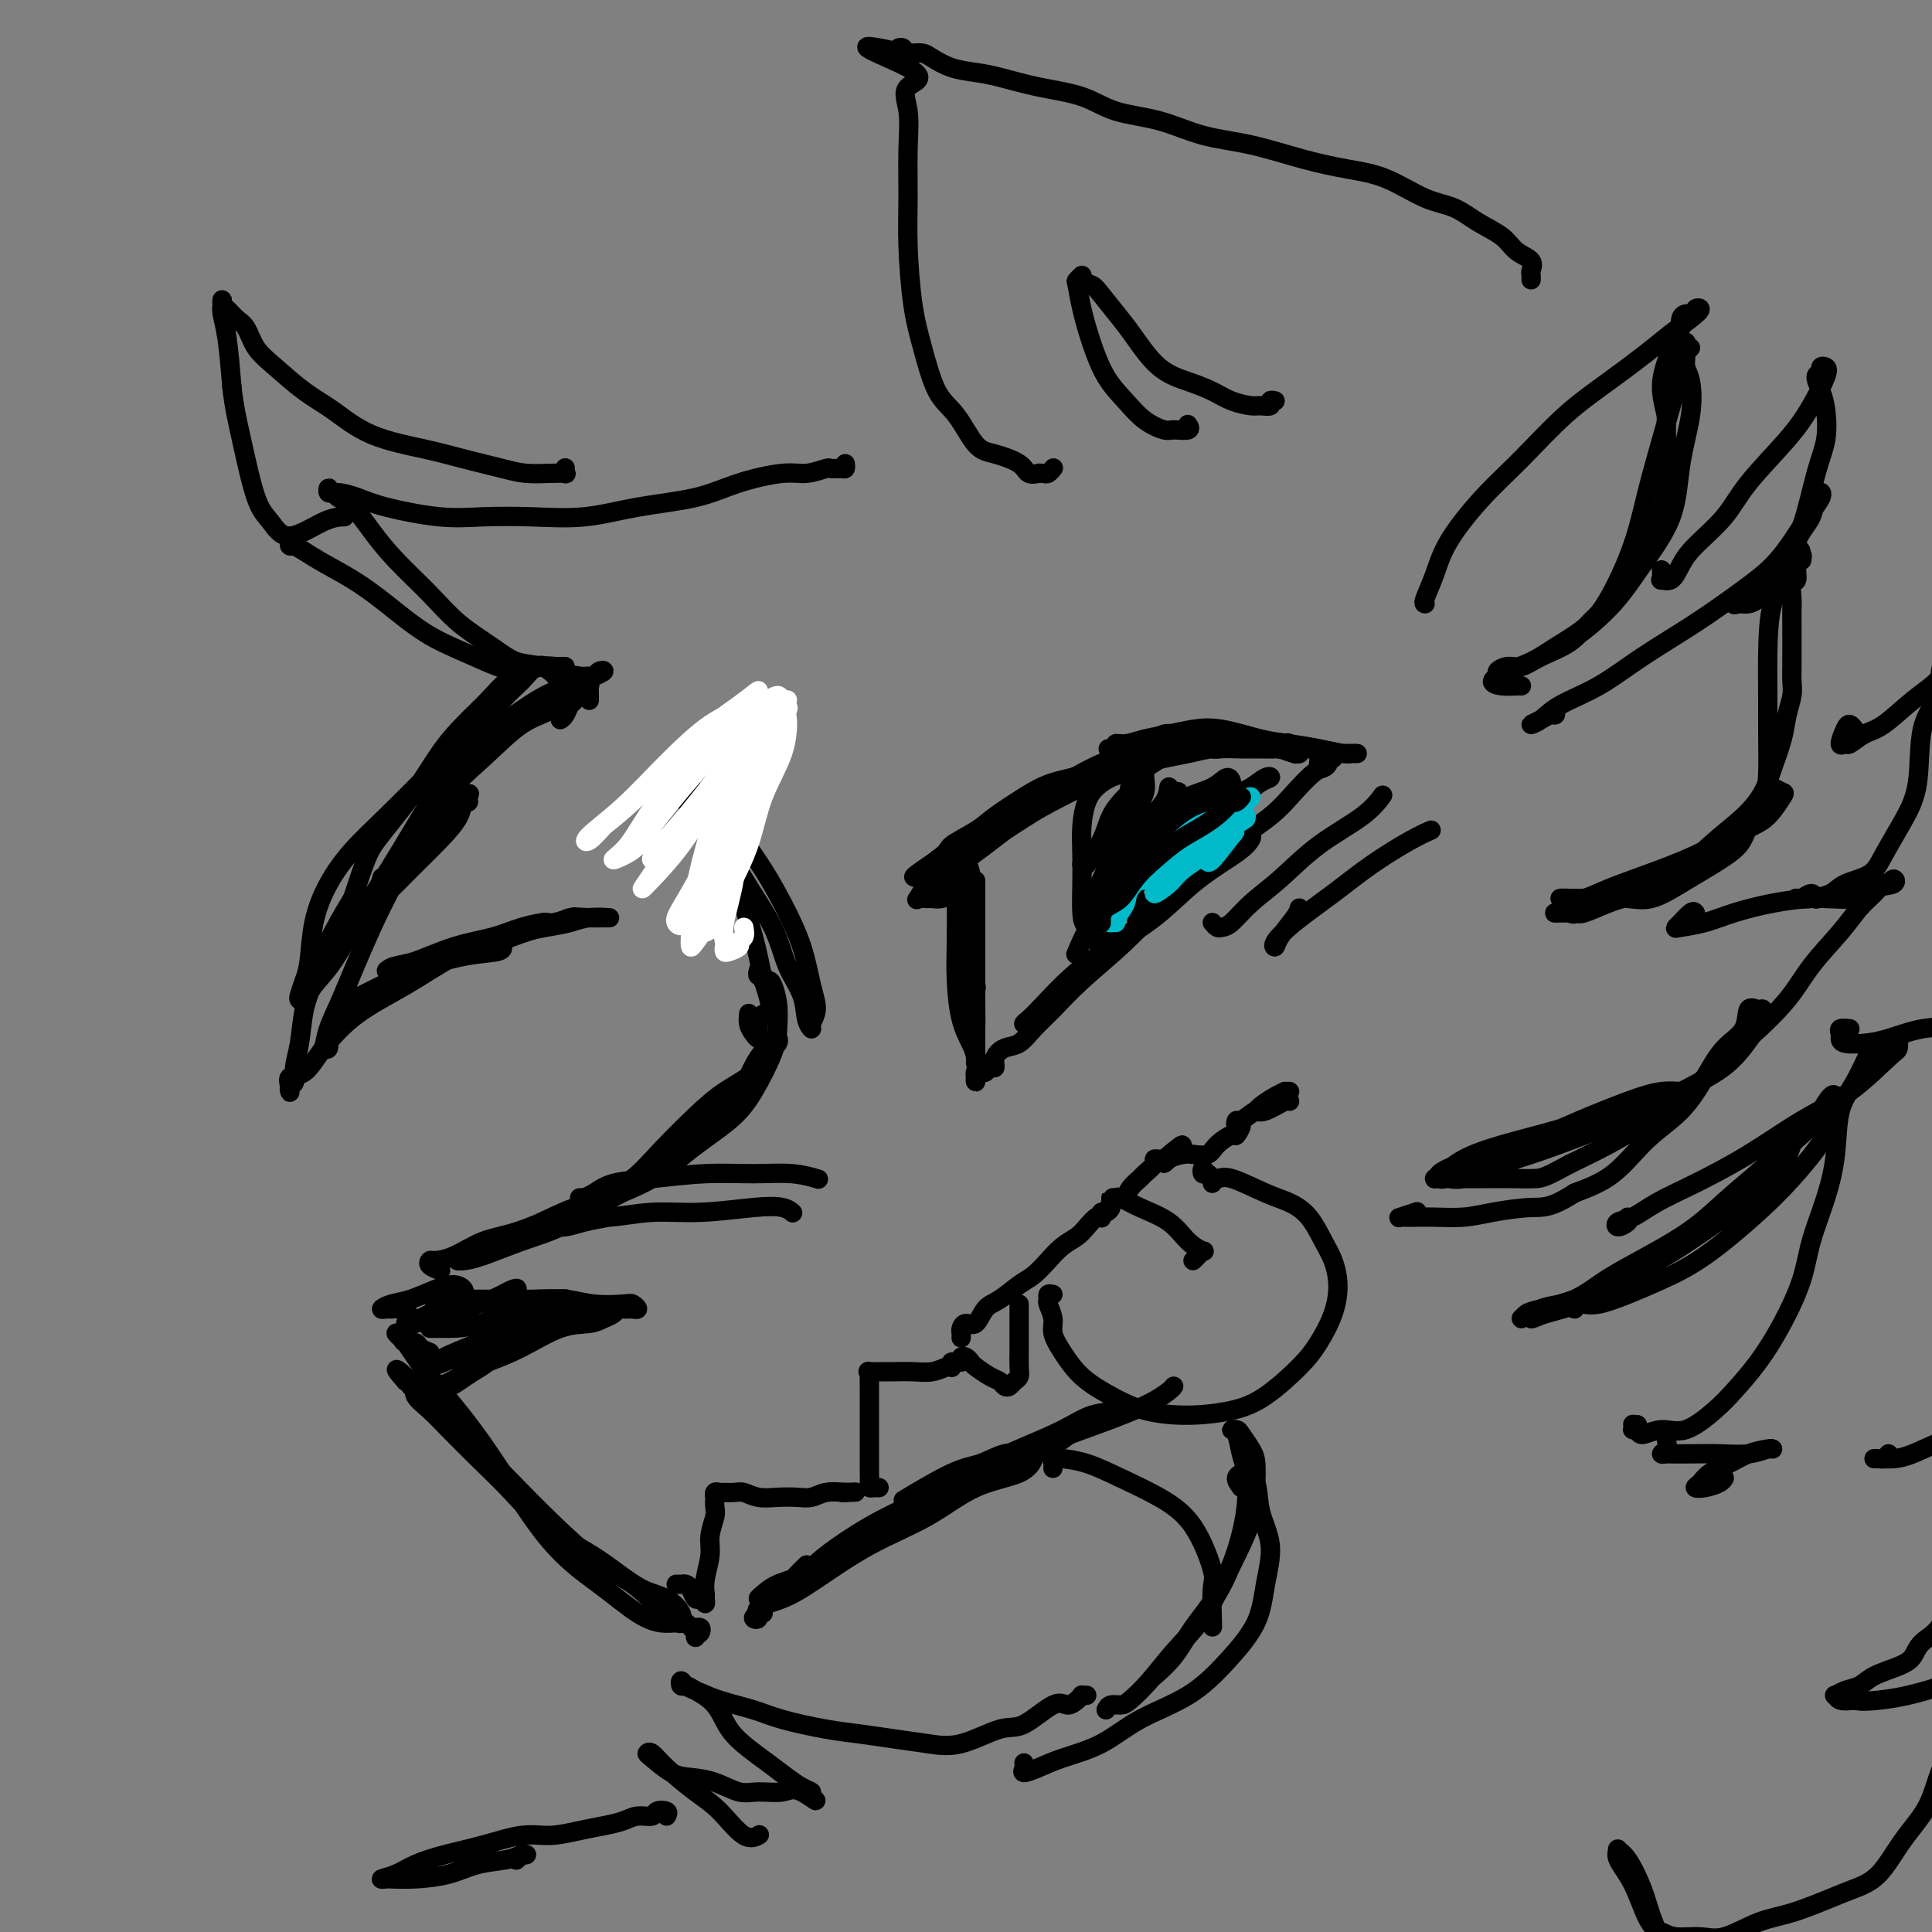 <svg viewBox='0 0 400 400' version='1.1' xmlns='http://www.w3.org/2000/svg' xmlns:xlink='http://www.w3.org/1999/xlink'><rect x="0" y="0" width="400" height="400" fill="#808080" stroke="none"/><g fill='none' stroke='#000000' stroke-width='4' stroke-linecap='round' stroke-linejoin='round'><path d='M145,169c-0.414,-0.639 -0.827,-1.279 -1,-2c-0.173,-0.721 -0.105,-1.524 0,-2c0.105,-0.476 0.245,-0.623 0,-1c-0.245,-0.377 -0.877,-0.982 -1,-1c-0.123,-0.018 0.264,0.550 1,1c0.736,0.450 1.821,0.780 4,3c2.179,2.220 5.450,6.330 8,10c2.550,3.670 4.378,6.898 6,10c1.622,3.102 3.038,6.076 4,9c0.962,2.924 1.470,5.799 2,8c0.530,2.201 1.083,3.728 1,5c-0.083,1.272 -0.802,2.289 -1,3c-0.198,0.711 0.127,1.114 0,1c-0.127,-0.114 -0.704,-0.747 -1,-2c-0.296,-1.253 -0.311,-3.125 -1,-5c-0.689,-1.875 -2.053,-3.753 -3,-6c-0.947,-2.247 -1.476,-4.864 -3,-8c-1.524,-3.136 -4.044,-6.791 -6,-10c-1.956,-3.209 -3.347,-5.971 -5,-8c-1.653,-2.029 -3.569,-3.325 -5,-5c-1.431,-1.675 -2.379,-3.728 -3,-5c-0.621,-1.272 -0.917,-1.763 -1,-2c-0.083,-0.237 0.046,-0.221 0,0c-0.046,0.221 -0.265,0.646 0,1c0.265,0.354 1.016,0.636 2,2c0.984,1.364 2.202,3.809 4,7c1.798,3.191 4.176,7.128 6,11c1.824,3.872 3.092,7.678 4,11c0.908,3.322 1.454,6.161 2,9'/><path d='M158,203c2.694,7.472 0.928,6.652 0,7c-0.928,0.348 -1.019,1.865 -1,3c0.019,1.135 0.149,1.887 0,2c-0.149,0.113 -0.576,-0.413 -1,-1c-0.424,-0.587 -0.845,-1.235 -1,-2c-0.155,-0.765 -0.044,-1.647 0,-2c0.044,-0.353 0.022,-0.176 0,0'/><path d='M157,201c0.032,-0.122 0.064,-0.243 0,0c-0.064,0.243 -0.225,0.851 0,1c0.225,0.149 0.834,-0.159 1,0c0.166,0.159 -0.113,0.787 0,1c0.113,0.213 0.618,0.013 1,0c0.382,-0.013 0.641,0.162 1,1c0.359,0.838 0.820,2.340 1,4c0.180,1.660 0.080,3.478 0,5c-0.080,1.522 -0.141,2.749 -1,5c-0.859,2.251 -2.515,5.527 -4,8c-1.485,2.473 -2.798,4.142 -5,6c-2.202,1.858 -5.294,3.903 -8,6c-2.706,2.097 -5.024,4.246 -8,6c-2.976,1.754 -6.608,3.114 -9,4c-2.392,0.886 -3.545,1.297 -5,2c-1.455,0.703 -3.213,1.698 -4,2c-0.787,0.302 -0.604,-0.090 0,0c0.604,0.090 1.630,0.661 3,0c1.370,-0.661 3.084,-2.553 5,-4c1.916,-1.447 4.032,-2.448 6,-4c1.968,-1.552 3.787,-3.655 6,-6c2.213,-2.345 4.821,-4.932 7,-7c2.179,-2.068 3.929,-3.617 6,-5c2.071,-1.383 4.464,-2.601 6,-4c1.536,-1.399 2.214,-2.979 3,-4c0.786,-1.021 1.680,-1.482 2,-2c0.320,-0.518 0.066,-1.092 0,-1c-0.066,0.092 0.054,0.849 0,1c-0.054,0.151 -0.284,-0.306 -1,0c-0.716,0.306 -1.919,1.373 -3,3c-1.081,1.627 -2.041,3.813 -3,6'/><path d='M154,225c-1.967,2.197 -3.384,3.190 -5,5c-1.616,1.810 -3.429,4.437 -6,7c-2.571,2.563 -5.899,5.061 -9,7c-3.101,1.939 -5.976,3.318 -9,5c-3.024,1.682 -6.197,3.666 -9,5c-2.803,1.334 -5.236,2.018 -8,3c-2.764,0.982 -5.857,2.262 -8,3c-2.143,0.738 -3.335,0.935 -4,1c-0.665,0.065 -0.804,-0.001 -1,0c-0.196,0.001 -0.450,0.068 0,0c0.450,-0.068 1.605,-0.271 3,-1c1.395,-0.729 3.031,-1.986 5,-3c1.969,-1.014 4.271,-1.787 7,-3c2.729,-1.213 5.886,-2.865 9,-4c3.114,-1.135 6.185,-1.752 9,-3c2.815,-1.248 5.374,-3.128 7,-4c1.626,-0.872 2.318,-0.737 3,-1c0.682,-0.263 1.352,-0.924 1,-1c-0.352,-0.076 -1.726,0.435 -3,1c-1.274,0.565 -2.446,1.186 -4,2c-1.554,0.814 -3.489,1.822 -6,3c-2.511,1.178 -5.597,2.526 -9,4c-3.403,1.474 -7.121,3.074 -10,4c-2.879,0.926 -4.917,1.179 -7,2c-2.083,0.821 -4.211,2.210 -6,3c-1.789,0.790 -3.239,0.983 -4,1c-0.761,0.017 -0.833,-0.140 -1,0c-0.167,0.140 -0.430,0.576 0,1c0.430,0.424 1.551,0.835 2,1c0.449,0.165 0.224,0.082 0,0'/><path d='M89,280c-0.787,-0.304 -1.575,-0.608 -2,-1c-0.425,-0.392 -0.489,-0.872 -1,-1c-0.511,-0.128 -1.471,0.094 -2,0c-0.529,-0.094 -0.629,-0.506 -1,-1c-0.371,-0.494 -1.015,-1.071 -1,-1c0.015,0.071 0.688,0.789 1,1c0.312,0.211 0.265,-0.084 1,1c0.735,1.084 2.254,3.547 5,7c2.746,3.453 6.720,7.896 11,14c4.280,6.104 8.866,13.870 13,19c4.134,5.130 7.815,7.625 11,10c3.185,2.375 5.875,4.632 8,6c2.125,1.368 3.686,1.849 5,2c1.314,0.151 2.380,-0.027 3,0c0.620,0.027 0.792,0.258 1,0c0.208,-0.258 0.450,-1.005 0,-2c-0.450,-0.995 -1.591,-2.238 -3,-3c-1.409,-0.762 -3.084,-1.044 -5,-2c-1.916,-0.956 -4.072,-2.585 -6,-4c-1.928,-1.415 -3.628,-2.615 -6,-4c-2.372,-1.385 -5.414,-2.954 -8,-5c-2.586,-2.046 -4.715,-4.568 -7,-7c-2.285,-2.432 -4.727,-4.774 -7,-7c-2.273,-2.226 -4.377,-4.337 -6,-6c-1.623,-1.663 -2.764,-2.876 -4,-4c-1.236,-1.124 -2.569,-2.157 -3,-3c-0.431,-0.843 0.038,-1.496 0,-2c-0.038,-0.504 -0.582,-0.858 -1,-1c-0.418,-0.142 -0.709,-0.071 -1,0'/><path d='M84,286c-4.242,-4.706 -0.347,-1.470 1,0c1.347,1.470 0.145,1.173 0,1c-0.145,-0.173 0.767,-0.222 2,1c1.233,1.222 2.788,3.717 5,6c2.212,2.283 5.081,4.356 8,7c2.919,2.644 5.888,5.859 10,10c4.112,4.141 9.367,9.208 13,12c3.633,2.792 5.642,3.309 8,5c2.358,1.691 5.064,4.554 7,6c1.936,1.446 3.104,1.473 4,2c0.896,0.527 1.522,1.552 2,2c0.478,0.448 0.808,0.319 1,0c0.192,-0.319 0.248,-0.828 0,-1c-0.248,-0.172 -0.798,-0.007 -1,0c-0.202,0.007 -0.054,-0.142 0,0c0.054,0.142 0.015,0.577 0,1c-0.015,0.423 -0.004,0.835 0,1c0.004,0.165 0.002,0.082 0,0'/><path d='M140,328c0.333,0.013 0.666,0.027 1,0c0.334,-0.027 0.668,-0.094 1,0c0.332,0.094 0.663,0.347 1,1c0.337,0.653 0.679,1.704 1,2c0.321,0.296 0.621,-0.162 1,0c0.379,0.162 0.838,0.946 1,1c0.162,0.054 0.028,-0.620 0,-1c-0.028,-0.380 0.049,-0.466 0,-1c-0.049,-0.534 -0.223,-1.518 0,-3c0.223,-1.482 0.844,-3.463 1,-5c0.156,-1.537 -0.154,-2.631 0,-4c0.154,-1.369 0.773,-3.011 1,-4c0.227,-0.989 0.064,-1.323 0,-2c-0.064,-0.677 -0.029,-1.698 0,-2c0.029,-0.302 0.052,0.116 0,0c-0.052,-0.116 -0.180,-0.764 0,-1c0.180,-0.236 0.669,-0.059 1,0c0.331,0.059 0.503,0.002 1,0c0.497,-0.002 1.319,0.052 2,0c0.681,-0.052 1.221,-0.209 2,0c0.779,0.209 1.796,0.784 3,1c1.204,0.216 2.593,0.072 4,0c1.407,-0.072 2.831,-0.071 4,0c1.169,0.071 2.084,0.211 3,0c0.916,-0.211 1.833,-0.775 3,-1c1.167,-0.225 2.583,-0.113 4,0'/><path d='M175,309c4.177,-0.155 1.120,-0.041 0,0c-1.120,0.041 -0.301,0.011 0,0c0.301,-0.011 0.086,-0.003 0,0c-0.086,0.003 -0.043,0.002 0,0'/><path d='M182,308c-0.309,-0.014 -0.619,-0.029 -1,0c-0.381,0.029 -0.834,0.101 -1,0c-0.166,-0.101 -0.044,-0.375 0,-1c0.044,-0.625 0.012,-1.600 0,-2c-0.012,-0.400 -0.003,-0.226 0,-1c0.003,-0.774 0.001,-2.497 0,-4c-0.001,-1.503 0.001,-2.785 0,-4c-0.001,-1.215 -0.003,-2.364 0,-4c0.003,-1.636 0.011,-3.759 0,-5c-0.011,-1.241 -0.041,-1.600 0,-2c0.041,-0.400 0.152,-0.839 0,-1c-0.152,-0.161 -0.568,-0.042 0,0c0.568,0.042 2.120,0.008 3,0c0.880,-0.008 1.087,0.012 2,0c0.913,-0.012 2.532,-0.055 4,0c1.468,0.055 2.786,0.207 4,0c1.214,-0.207 2.325,-0.774 3,-1c0.675,-0.226 0.913,-0.112 1,0c0.087,0.112 0.023,0.223 0,0c-0.023,-0.223 -0.007,-0.778 0,-1c0.007,-0.222 0.003,-0.111 0,0'/><path d='M199,277c0.017,-0.346 0.034,-0.691 0,-1c-0.034,-0.309 -0.121,-0.581 0,-1c0.121,-0.419 0.448,-0.984 1,-1c0.552,-0.016 1.330,0.516 2,0c0.670,-0.516 1.232,-2.080 2,-3c0.768,-0.920 1.741,-1.195 3,-2c1.259,-0.805 2.802,-2.141 4,-3c1.198,-0.859 2.050,-1.241 3,-2c0.950,-0.759 1.998,-1.896 3,-3c1.002,-1.104 1.957,-2.177 3,-3c1.043,-0.823 2.175,-1.396 3,-2c0.825,-0.604 1.345,-1.238 2,-2c0.655,-0.762 1.446,-1.653 2,-2c0.554,-0.347 0.871,-0.148 1,0c0.129,0.148 0.071,0.247 0,0c-0.071,-0.247 -0.156,-0.841 0,-1c0.156,-0.159 0.553,0.117 1,0c0.447,-0.117 0.945,-0.625 1,-1c0.055,-0.375 -0.332,-0.615 0,-1c0.332,-0.385 1.383,-0.914 2,-1c0.617,-0.086 0.800,0.272 1,0c0.200,-0.272 0.417,-1.173 1,-2c0.583,-0.827 1.532,-1.581 2,-2c0.468,-0.419 0.454,-0.505 1,-1c0.546,-0.495 1.651,-1.401 2,-2c0.349,-0.599 -0.060,-0.892 0,-1c0.060,-0.108 0.589,-0.031 1,0c0.411,0.031 0.706,0.015 1,0'/><path d='M241,240c6.767,-5.740 2.685,-1.589 1,0c-1.685,1.589 -0.972,0.617 0,0c0.972,-0.617 2.205,-0.877 3,-1c0.795,-0.123 1.154,-0.108 2,0c0.846,0.108 2.179,0.308 3,0c0.821,-0.308 1.130,-1.125 2,-2c0.870,-0.875 2.299,-1.808 3,-2c0.701,-0.192 0.673,0.357 1,0c0.327,-0.357 1.011,-1.619 1,-2c-0.011,-0.381 -0.715,0.120 -1,0c-0.285,-0.120 -0.152,-0.862 0,-1c0.152,-0.138 0.322,0.327 1,0c0.678,-0.327 1.862,-1.446 3,-2c1.138,-0.554 2.229,-0.541 3,-1c0.771,-0.459 1.221,-1.389 2,-2c0.779,-0.611 1.887,-0.903 2,-1c0.113,-0.097 -0.768,0.002 -1,0c-0.232,-0.002 0.186,-0.106 0,0c-0.186,0.106 -0.974,0.423 -2,1c-1.026,0.577 -2.289,1.415 -3,2c-0.711,0.585 -0.870,0.917 -1,1c-0.130,0.083 -0.231,-0.083 0,0c0.231,0.083 0.794,0.414 2,0c1.206,-0.414 3.055,-1.573 4,-2c0.945,-0.427 0.984,-0.122 1,0c0.016,0.122 0.008,0.061 0,0'/><path d='M91,270c-0.548,0.113 -1.095,0.226 -1,0c0.095,-0.226 0.833,-0.793 1,-1c0.167,-0.207 -0.236,-0.056 0,0c0.236,0.056 1.109,0.015 2,0c0.891,-0.015 1.798,-0.005 3,0c1.202,0.005 2.700,0.005 4,0c1.300,-0.005 2.404,-0.015 4,0c1.596,0.015 3.684,0.056 6,0c2.316,-0.056 4.860,-0.207 7,0c2.140,0.207 3.876,0.774 6,1c2.124,0.226 4.637,0.113 6,0c1.363,-0.113 1.578,-0.227 2,0c0.422,0.227 1.053,0.793 1,1c-0.053,0.207 -0.788,0.055 -1,0c-0.212,-0.055 0.099,-0.012 0,0c-0.099,0.012 -0.606,-0.008 -1,0c-0.394,0.008 -0.673,0.044 -1,0c-0.327,-0.044 -0.703,-0.169 -1,0c-0.297,0.169 -0.517,0.632 -1,1c-0.483,0.368 -1.229,0.640 -2,1c-0.771,0.360 -1.568,0.808 -3,1c-1.432,0.192 -3.501,0.129 -6,1c-2.499,0.871 -5.428,2.678 -8,4c-2.572,1.322 -4.786,2.161 -7,3'/><path d='M101,282c-5.933,2.260 -5.266,2.409 -6,3c-0.734,0.591 -2.870,1.623 -4,2c-1.130,0.377 -1.254,0.099 -1,0c0.254,-0.099 0.886,-0.019 1,0c0.114,0.019 -0.290,-0.024 0,0c0.290,0.024 1.275,0.116 2,0c0.725,-0.116 1.188,-0.439 2,-1c0.812,-0.561 1.971,-1.361 3,-2c1.029,-0.639 1.928,-1.117 3,-2c1.072,-0.883 2.316,-2.170 4,-3c1.684,-0.830 3.807,-1.203 6,-2c2.193,-0.797 4.455,-2.019 6,-3c1.545,-0.981 2.374,-1.721 3,-2c0.626,-0.279 1.050,-0.098 1,0c-0.050,0.098 -0.573,0.112 -1,0c-0.427,-0.112 -0.757,-0.349 -2,0c-1.243,0.349 -3.398,1.284 -5,2c-1.602,0.716 -2.651,1.212 -5,2c-2.349,0.788 -5.996,1.866 -9,3c-3.004,1.134 -5.363,2.324 -7,3c-1.637,0.676 -2.550,0.839 -3,1c-0.450,0.161 -0.435,0.320 0,0c0.435,-0.320 1.291,-1.119 3,-2c1.709,-0.881 4.270,-1.845 7,-3c2.730,-1.155 5.629,-2.502 8,-4c2.371,-1.498 4.216,-3.146 6,-4c1.784,-0.854 3.508,-0.914 4,-1c0.492,-0.086 -0.250,-0.198 -1,0c-0.750,0.198 -1.510,0.707 -3,1c-1.490,0.293 -3.712,0.369 -6,1c-2.288,0.631 -4.644,1.815 -7,3'/><path d='M100,274c-4.053,1.000 -5.687,1.000 -7,1c-1.313,-0.000 -2.305,-0.001 -3,0c-0.695,0.001 -1.092,0.002 -1,0c0.092,-0.002 0.674,-0.008 1,0c0.326,0.008 0.396,0.030 2,-1c1.604,-1.030 4.741,-3.111 7,-4c2.259,-0.889 3.641,-0.586 5,-1c1.359,-0.414 2.696,-1.545 3,-2c0.304,-0.455 -0.425,-0.233 -1,0c-0.575,0.233 -0.996,0.479 -2,1c-1.004,0.521 -2.592,1.317 -5,2c-2.408,0.683 -5.635,1.253 -8,2c-2.365,0.747 -3.866,1.673 -5,2c-1.134,0.327 -1.901,0.057 -2,0c-0.099,-0.057 0.471,0.101 1,0c0.529,-0.101 1.019,-0.460 2,-1c0.981,-0.540 2.454,-1.259 4,-2c1.546,-0.741 3.163,-1.503 4,-2c0.837,-0.497 0.892,-0.729 1,-1c0.108,-0.271 0.269,-0.581 0,-1c-0.269,-0.419 -0.966,-0.946 -2,-1c-1.034,-0.054 -2.403,0.364 -4,1c-1.597,0.636 -3.422,1.491 -5,2c-1.578,0.509 -2.909,0.671 -4,1c-1.091,0.329 -1.942,0.824 -2,1c-0.058,0.176 0.678,0.033 1,0c0.322,-0.033 0.231,0.043 1,0c0.769,-0.043 2.399,-0.204 3,0c0.601,0.204 0.172,0.773 0,1c-0.172,0.227 -0.086,0.114 0,0'/><path d='M218,268c-0.432,-0.102 -0.863,-0.205 -1,0c-0.137,0.205 0.021,0.717 0,1c-0.021,0.283 -0.219,0.336 0,1c0.219,0.664 0.857,1.938 1,3c0.143,1.062 -0.209,1.913 0,3c0.209,1.087 0.979,2.411 2,4c1.021,1.589 2.295,3.443 4,5c1.705,1.557 3.843,2.817 6,4c2.157,1.183 4.335,2.288 7,3c2.665,0.712 5.819,1.032 9,1c3.181,-0.032 6.389,-0.415 9,-1c2.611,-0.585 4.623,-1.373 7,-3c2.377,-1.627 5.118,-4.094 7,-6c1.882,-1.906 2.905,-3.250 4,-5c1.095,-1.750 2.261,-3.907 3,-6c0.739,-2.093 1.052,-4.122 1,-6c-0.052,-1.878 -0.467,-3.604 -1,-5c-0.533,-1.396 -1.182,-2.463 -2,-4c-0.818,-1.537 -1.804,-3.546 -3,-5c-1.196,-1.454 -2.600,-2.354 -4,-3c-1.400,-0.646 -2.795,-1.040 -5,-2c-2.205,-0.960 -5.218,-2.488 -7,-3c-1.782,-0.512 -2.331,-0.008 -3,0c-0.669,0.008 -1.458,-0.478 -2,-1c-0.542,-0.522 -0.836,-1.078 -1,-1c-0.164,0.078 -0.198,0.790 0,1c0.198,0.210 0.628,-0.083 1,0c0.372,0.083 0.686,0.541 1,1'/><path d='M251,244c0.311,0.533 0.089,0.867 0,1c-0.089,0.133 -0.044,0.067 0,0'/><path d='M231,248c0.141,0.003 0.282,0.006 0,0c-0.282,-0.006 -0.988,-0.022 -1,0c-0.012,0.022 0.671,0.082 1,0c0.329,-0.082 0.306,-0.305 1,0c0.694,0.305 2.106,1.139 4,2c1.894,0.861 4.270,1.750 6,3c1.730,1.250 2.814,2.860 4,4c1.186,1.140 2.475,1.808 3,2c0.525,0.192 0.285,-0.093 0,0c-0.285,0.093 -0.615,0.563 -1,1c-0.385,0.437 -0.824,0.839 -1,1c-0.176,0.161 -0.088,0.080 0,0'/><path d='M158,334c-0.463,0.027 -0.927,0.054 -1,0c-0.073,-0.054 0.243,-0.187 0,0c-0.243,0.187 -1.046,0.696 -1,1c0.046,0.304 0.940,0.403 1,0c0.060,-0.403 -0.714,-1.309 0,-2c0.714,-0.691 2.917,-1.168 5,-2c2.083,-0.832 4.046,-2.017 7,-4c2.954,-1.983 6.900,-4.762 11,-7c4.100,-2.238 8.354,-3.934 12,-6c3.646,-2.066 6.685,-4.500 10,-6c3.315,-1.500 6.905,-2.064 9,-3c2.095,-0.936 2.693,-2.244 3,-3c0.307,-0.756 0.321,-0.960 0,-1c-0.321,-0.040 -0.977,0.085 -2,0c-1.023,-0.085 -2.412,-0.379 -4,0c-1.588,0.379 -3.374,1.432 -5,2c-1.626,0.568 -3.092,0.653 -6,2c-2.908,1.347 -7.260,3.956 -9,5c-1.740,1.044 -0.870,0.522 0,0'/><path d='M167,324c-0.591,0.567 -1.182,1.133 -2,2c-0.818,0.867 -1.864,2.034 -3,3c-1.136,0.966 -2.364,1.731 -3,2c-0.636,0.269 -0.680,0.043 -1,0c-0.320,-0.043 -0.915,0.098 -1,0c-0.085,-0.098 0.339,-0.433 1,-1c0.661,-0.567 1.557,-1.364 3,-2c1.443,-0.636 3.432,-1.110 5,-2c1.568,-0.890 2.714,-2.196 5,-4c2.286,-1.804 5.713,-4.105 9,-6c3.287,-1.895 6.436,-3.383 10,-5c3.564,-1.617 7.545,-3.363 11,-5c3.455,-1.637 6.386,-3.164 9,-4c2.614,-0.836 4.911,-0.979 7,-2c2.089,-1.021 3.968,-2.919 6,-4c2.032,-1.081 4.215,-1.344 6,-2c1.785,-0.656 3.171,-1.705 4,-2c0.829,-0.295 1.100,0.164 1,0c-0.100,-0.164 -0.571,-0.950 -1,-1c-0.429,-0.050 -0.816,0.636 -2,1c-1.184,0.364 -3.167,0.404 -5,1c-1.833,0.596 -3.518,1.747 -6,3c-2.482,1.253 -5.762,2.609 -9,4c-3.238,1.391 -6.435,2.816 -9,4c-2.565,1.184 -4.498,2.126 -6,3c-1.502,0.874 -2.572,1.678 -3,2c-0.428,0.322 -0.214,0.161 0,0'/><path d='M193,309c-6.051,2.777 -1.180,1.219 2,0c3.180,-1.219 4.667,-2.101 6,-3c1.333,-0.899 2.511,-1.817 5,-3c2.489,-1.183 6.289,-2.632 10,-4c3.711,-1.368 7.334,-2.654 11,-4c3.666,-1.346 7.374,-2.753 10,-4c2.626,-1.247 4.168,-2.336 5,-3c0.832,-0.664 0.952,-0.904 1,-1c0.048,-0.096 0.024,-0.048 0,0'/><path d='M305,243c-0.661,-0.008 -1.322,-0.017 -2,0c-0.678,0.017 -1.372,0.058 -2,0c-0.628,-0.058 -1.189,-0.217 -2,0c-0.811,0.217 -1.870,0.810 -2,1c-0.130,0.190 0.670,-0.023 1,0c0.330,0.023 0.191,0.281 1,0c0.809,-0.281 2.565,-1.101 5,-2c2.435,-0.899 5.549,-1.877 9,-3c3.451,-1.123 7.239,-2.392 11,-4c3.761,-1.608 7.495,-3.556 11,-5c3.505,-1.444 6.782,-2.383 9,-3c2.218,-0.617 3.378,-0.913 4,-1c0.622,-0.087 0.707,0.033 0,0c-0.707,-0.033 -2.207,-0.220 -4,0c-1.793,0.220 -3.879,0.846 -7,2c-3.121,1.154 -7.278,2.838 -10,4c-2.722,1.162 -4.008,1.804 -7,3c-2.992,1.196 -7.690,2.946 -11,4c-3.310,1.054 -5.231,1.412 -7,2c-1.769,0.588 -3.386,1.407 -4,2c-0.614,0.593 -0.226,0.962 0,1c0.226,0.038 0.290,-0.254 1,-1c0.710,-0.746 2.067,-1.945 4,-3c1.933,-1.055 4.442,-1.966 8,-3c3.558,-1.034 8.165,-2.190 11,-3c2.835,-0.810 3.898,-1.275 6,-2c2.102,-0.725 5.244,-1.710 7,-2c1.756,-0.290 2.127,0.114 2,0c-0.127,-0.114 -0.750,-0.747 -1,-1c-0.250,-0.253 -0.125,-0.127 0,0'/><path d='M295,125c0.048,0.002 0.096,0.005 0,0c-0.096,-0.005 -0.336,-0.016 0,-1c0.336,-0.984 1.248,-2.939 2,-5c0.752,-2.061 1.345,-4.226 3,-7c1.655,-2.774 4.371,-6.156 7,-9c2.629,-2.844 5.171,-5.149 8,-8c2.829,-2.851 5.944,-6.248 9,-9c3.056,-2.752 6.053,-4.860 9,-7c2.947,-2.140 5.843,-4.312 8,-6c2.157,-1.688 3.575,-2.893 5,-4c1.425,-1.107 2.859,-2.115 4,-3c1.141,-0.885 1.991,-1.646 2,-2c0.009,-0.354 -0.821,-0.302 -1,0c-0.179,0.302 0.293,0.855 0,1c-0.293,0.145 -1.349,-0.118 -2,0c-0.651,0.118 -0.895,0.615 -1,1c-0.105,0.385 -0.069,0.657 0,1c0.069,0.343 0.172,0.757 0,1c-0.172,0.243 -0.618,0.314 -1,1c-0.382,0.686 -0.700,1.988 -1,3c-0.300,1.012 -0.581,1.734 -1,3c-0.419,1.266 -0.977,3.076 -1,5c-0.023,1.924 0.488,3.962 1,6'/><path d='M345,86c-0.001,3.299 -0.005,6.046 0,8c0.005,1.954 0.018,3.114 0,5c-0.018,1.886 -0.066,4.499 -1,7c-0.934,2.501 -2.754,4.889 -4,7c-1.246,2.111 -1.919,3.944 -3,6c-1.081,2.056 -2.572,4.334 -4,6c-1.428,1.666 -2.794,2.718 -4,4c-1.206,1.282 -2.251,2.792 -4,4c-1.749,1.208 -4.203,2.113 -6,3c-1.797,0.887 -2.939,1.755 -4,2c-1.061,0.245 -2.041,-0.133 -3,0c-0.959,0.133 -1.897,0.777 -2,1c-0.103,0.223 0.629,0.026 1,0c0.371,-0.026 0.380,0.120 1,0c0.620,-0.120 1.850,-0.506 3,-1c1.150,-0.494 2.220,-1.096 4,-2c1.780,-0.904 4.268,-2.110 7,-4c2.732,-1.890 5.706,-4.464 8,-7c2.294,-2.536 3.908,-5.036 6,-8c2.092,-2.964 4.662,-6.394 6,-10c1.338,-3.606 1.445,-7.390 2,-11c0.555,-3.610 1.559,-7.047 2,-10c0.441,-2.953 0.319,-5.423 0,-7c-0.319,-1.577 -0.834,-2.262 -1,-3c-0.166,-0.738 0.017,-1.528 0,-2c-0.017,-0.472 -0.235,-0.627 0,-1c0.235,-0.373 0.924,-0.964 1,-1c0.076,-0.036 -0.462,0.482 -1,1'/><path d='M349,73c0.337,-4.990 -0.319,-0.465 -1,3c-0.681,3.465 -1.385,5.871 -2,8c-0.615,2.129 -1.142,3.980 -2,7c-0.858,3.020 -2.049,7.210 -3,11c-0.951,3.790 -1.663,7.179 -3,11c-1.337,3.821 -3.298,8.073 -5,11c-1.702,2.927 -3.144,4.528 -5,6c-1.856,1.472 -4.125,2.815 -6,4c-1.875,1.185 -3.358,2.212 -5,3c-1.642,0.788 -3.445,1.335 -5,2c-1.555,0.665 -2.861,1.446 -3,2c-0.139,0.554 0.891,0.880 2,1c1.109,0.120 2.299,0.032 3,0c0.701,-0.032 0.915,-0.009 1,0c0.085,0.009 0.043,0.005 0,0'/><path d='M322,147c0.072,0.444 0.144,0.888 0,1c-0.144,0.112 -0.503,-0.108 -1,0c-0.497,0.108 -1.133,0.544 -2,1c-0.867,0.456 -1.966,0.932 -2,1c-0.034,0.068 0.997,-0.272 2,-1c1.003,-0.728 1.978,-1.846 4,-3c2.022,-1.154 5.092,-2.346 8,-4c2.908,-1.654 5.654,-3.770 9,-6c3.346,-2.230 7.290,-4.574 11,-7c3.710,-2.426 7.184,-4.933 10,-7c2.816,-2.067 4.975,-3.694 7,-6c2.025,-2.306 3.917,-5.293 5,-7c1.083,-1.707 1.359,-2.135 2,-3c0.641,-0.865 1.649,-2.168 2,-3c0.351,-0.832 0.046,-1.195 0,-1c-0.046,0.195 0.169,0.947 0,1c-0.169,0.053 -0.721,-0.592 -1,0c-0.279,0.592 -0.285,2.420 -1,4c-0.715,1.580 -2.139,2.913 -3,5c-0.861,2.087 -1.159,4.929 -2,7c-0.841,2.071 -2.225,3.371 -3,6c-0.775,2.629 -0.941,6.586 -1,10c-0.059,3.414 -0.010,6.285 0,9c0.010,2.715 -0.018,5.274 0,8c0.018,2.726 0.082,5.619 0,8c-0.082,2.381 -0.309,4.252 -1,6c-0.691,1.748 -1.845,3.374 -3,5'/><path d='M362,171c-0.994,2.627 -1.479,3.695 -3,5c-1.521,1.305 -4.078,2.847 -6,4c-1.922,1.153 -3.209,1.917 -5,3c-1.791,1.083 -4.087,2.486 -6,3c-1.913,0.514 -3.442,0.138 -5,0c-1.558,-0.138 -3.144,-0.037 -4,0c-0.856,0.037 -0.980,0.009 -2,0c-1.020,-0.009 -2.935,-0.001 -4,0c-1.065,0.001 -1.282,-0.005 -2,0c-0.718,0.005 -1.939,0.021 -2,0c-0.061,-0.021 1.038,-0.079 2,0c0.962,0.079 1.786,0.295 3,0c1.214,-0.295 2.817,-1.102 5,-2c2.183,-0.898 4.946,-1.887 8,-3c3.054,-1.113 6.400,-2.350 10,-4c3.600,-1.650 7.455,-3.714 10,-5c2.545,-1.286 3.779,-1.796 5,-3c1.221,-1.204 2.430,-3.103 3,-4c0.570,-0.897 0.501,-0.792 0,-1c-0.501,-0.208 -1.435,-0.728 -2,-1c-0.565,-0.272 -0.760,-0.295 -1,0c-0.240,0.295 -0.524,0.907 -1,2c-0.476,1.093 -1.145,2.667 -2,4c-0.855,1.333 -1.897,2.426 -3,4c-1.103,1.574 -2.268,3.629 -4,5c-1.732,1.371 -4.031,2.058 -6,3c-1.969,0.942 -3.607,2.138 -6,3c-2.393,0.862 -5.541,1.389 -8,2c-2.459,0.611 -4.230,1.305 -6,2'/><path d='M330,188c-4.959,1.773 -4.355,1.207 -5,1c-0.645,-0.207 -2.537,-0.054 -3,0c-0.463,0.054 0.503,0.008 1,0c0.497,-0.008 0.525,0.020 1,0c0.475,-0.020 1.397,-0.088 2,0c0.603,0.088 0.886,0.332 2,0c1.114,-0.332 3.060,-1.238 5,-2c1.940,-0.762 3.875,-1.378 6,-2c2.125,-0.622 4.442,-1.249 7,-3c2.558,-1.751 5.358,-4.628 8,-7c2.642,-2.372 5.127,-4.241 7,-6c1.873,-1.759 3.132,-3.408 4,-5c0.868,-1.592 1.343,-3.125 2,-5c0.657,-1.875 1.497,-4.090 2,-6c0.503,-1.910 0.671,-3.514 1,-5c0.329,-1.486 0.820,-2.856 1,-4c0.180,-1.144 0.048,-2.064 0,-3c-0.048,-0.936 -0.013,-1.887 0,-3c0.013,-1.113 0.002,-2.386 0,-4c-0.002,-1.614 0.003,-3.568 0,-5c-0.003,-1.432 -0.016,-2.340 0,-3c0.016,-0.660 0.061,-1.071 0,-2c-0.061,-0.929 -0.226,-2.376 0,-3c0.226,-0.624 0.844,-0.425 1,-1c0.156,-0.575 -0.150,-1.924 0,-3c0.150,-1.076 0.757,-1.879 1,-2c0.243,-0.121 0.121,0.439 0,1'/><path d='M373,116c-0.024,-4.405 -1.083,-1.417 -2,1c-0.917,2.417 -1.690,4.262 -2,5c-0.310,0.738 -0.155,0.369 0,0'/><path d='M351,189c-0.188,-0.234 -0.376,-0.469 -1,0c-0.624,0.469 -1.683,1.640 -2,2c-0.317,0.360 0.110,-0.091 0,0c-0.110,0.091 -0.756,0.726 -1,1c-0.244,0.274 -0.085,0.188 1,0c1.085,-0.188 3.095,-0.479 5,-1c1.905,-0.521 3.705,-1.271 6,-2c2.295,-0.729 5.085,-1.438 8,-2c2.915,-0.562 5.955,-0.979 9,-1c3.045,-0.021 6.095,0.352 8,0c1.905,-0.352 2.666,-1.430 4,-2c1.334,-0.570 3.242,-0.630 4,-1c0.758,-0.370 0.366,-1.048 0,-1c-0.366,0.048 -0.707,0.821 -1,1c-0.293,0.179 -0.539,-0.236 -1,0c-0.461,0.236 -1.138,1.123 -2,2c-0.862,0.877 -1.911,1.744 -3,3c-1.089,1.256 -2.219,2.900 -4,5c-1.781,2.100 -4.213,4.654 -6,7c-1.787,2.346 -2.931,4.483 -5,7c-2.069,2.517 -5.064,5.415 -8,8c-2.936,2.585 -5.811,4.858 -8,7c-2.189,2.142 -3.690,4.151 -6,6c-2.310,1.849 -5.430,3.536 -8,5c-2.570,1.464 -4.592,2.704 -7,4c-2.408,1.296 -5.204,2.648 -8,4'/><path d='M325,241c-4.907,2.691 -5.676,2.917 -7,3c-1.324,0.083 -3.205,0.022 -5,0c-1.795,-0.022 -3.505,-0.006 -5,0c-1.495,0.006 -2.774,0.002 -4,0c-1.226,-0.002 -2.397,-0.001 -3,0c-0.603,0.001 -0.637,0.002 -1,0c-0.363,-0.002 -1.056,-0.006 -1,0c0.056,0.006 0.860,0.021 1,0c0.140,-0.021 -0.383,-0.080 0,0c0.383,0.080 1.673,0.298 3,0c1.327,-0.298 2.690,-1.110 5,-2c2.310,-0.890 5.565,-1.856 9,-3c3.435,-1.144 7.049,-2.467 11,-4c3.951,-1.533 8.239,-3.278 12,-5c3.761,-1.722 6.994,-3.422 10,-5c3.006,-1.578 5.784,-3.035 8,-5c2.216,-1.965 3.868,-4.439 5,-6c1.132,-1.561 1.742,-2.210 2,-3c0.258,-0.790 0.162,-1.722 0,-2c-0.162,-0.278 -0.391,0.096 -1,0c-0.609,-0.096 -1.598,-0.663 -2,0c-0.402,0.663 -0.216,2.554 -1,4c-0.784,1.446 -2.538,2.445 -4,4c-1.462,1.555 -2.632,3.665 -4,6c-1.368,2.335 -2.934,4.894 -5,7c-2.066,2.106 -4.633,3.759 -7,6c-2.367,2.241 -4.533,5.069 -7,7c-2.467,1.931 -5.233,2.966 -8,4'/><path d='M326,247c-5.032,3.265 -6.612,2.927 -9,3c-2.388,0.073 -5.585,0.555 -8,1c-2.415,0.445 -4.047,0.851 -6,1c-1.953,0.149 -4.225,0.041 -6,0c-1.775,-0.041 -3.053,-0.015 -4,0c-0.947,0.015 -1.563,0.018 -2,0c-0.437,-0.018 -0.694,-0.056 -1,0c-0.306,0.056 -0.659,0.207 0,0c0.659,-0.207 2.331,-0.774 3,-1c0.669,-0.226 0.334,-0.113 0,0'/><path d='M202,205c-0.033,0.106 -0.065,0.213 0,0c0.065,-0.213 0.229,-0.744 0,-1c-0.229,-0.256 -0.850,-0.237 -1,0c-0.150,0.237 0.170,0.693 0,0c-0.170,-0.693 -0.830,-2.536 -1,-4c-0.170,-1.464 0.151,-2.548 0,-4c-0.151,-1.452 -0.772,-3.270 -1,-5c-0.228,-1.730 -0.061,-3.371 0,-5c0.061,-1.629 0.015,-3.247 0,-5c-0.015,-1.753 -0.000,-3.643 0,-4c0.000,-0.357 -0.014,0.817 0,1c0.014,0.183 0.056,-0.625 0,0c-0.056,0.625 -0.211,2.683 0,4c0.211,1.317 0.789,1.891 1,4c0.211,2.109 0.056,5.751 0,8c-0.056,2.249 -0.011,3.104 0,4c0.011,0.896 -0.011,1.834 0,2c0.011,0.166 0.055,-0.439 0,-1c-0.055,-0.561 -0.211,-1.078 0,-2c0.211,-0.922 0.788,-2.248 1,-3c0.212,-0.752 0.061,-0.929 0,-1c-0.061,-0.071 -0.030,-0.035 0,0'/><path d='M197,182c-0.330,-0.086 -0.661,-0.173 -1,0c-0.339,0.173 -0.688,0.605 -1,1c-0.312,0.395 -0.587,0.754 -1,1c-0.413,0.246 -0.965,0.380 -1,0c-0.035,-0.380 0.448,-1.275 1,-2c0.552,-0.725 1.173,-1.282 2,-2c0.827,-0.718 1.862,-1.599 4,-3c2.138,-1.401 5.381,-3.323 8,-5c2.619,-1.677 4.615,-3.108 8,-5c3.385,-1.892 8.158,-4.244 12,-6c3.842,-1.756 6.752,-2.917 9,-4c2.248,-1.083 3.836,-2.089 5,-3c1.164,-0.911 1.906,-1.728 2,-2c0.094,-0.272 -0.460,0.001 -1,0c-0.540,-0.001 -1.065,-0.277 -2,0c-0.935,0.277 -2.281,1.107 -4,2c-1.719,0.893 -3.812,1.848 -6,3c-2.188,1.152 -4.470,2.501 -7,4c-2.530,1.499 -5.307,3.148 -8,5c-2.693,1.852 -5.301,3.909 -8,6c-2.699,2.091 -5.488,4.217 -8,6c-2.512,1.783 -4.745,3.222 -6,4c-1.255,0.778 -1.530,0.894 -2,1c-0.470,0.106 -1.135,0.202 -1,0c0.135,-0.202 1.069,-0.703 2,-1c0.931,-0.297 1.858,-0.389 3,-1c1.142,-0.611 2.500,-1.741 4,-3c1.500,-1.259 3.143,-2.645 5,-4c1.857,-1.355 3.929,-2.677 6,-4'/><path d='M211,170c4.682,-3.229 6.386,-4.802 9,-6c2.614,-1.198 6.138,-2.020 9,-3c2.862,-0.980 5.063,-2.119 8,-3c2.937,-0.881 6.612,-1.504 9,-2c2.388,-0.496 3.490,-0.865 5,-1c1.510,-0.135 3.427,-0.036 5,0c1.573,0.036 2.803,0.009 4,0c1.197,-0.009 2.363,-0.002 3,0c0.637,0.002 0.746,-0.003 1,0c0.254,0.003 0.654,0.014 1,0c0.346,-0.014 0.639,-0.053 1,0c0.361,0.053 0.790,0.196 1,0c0.210,-0.196 0.201,-0.733 0,-1c-0.201,-0.267 -0.592,-0.264 -1,0c-0.408,0.264 -0.831,0.790 -1,1c-0.169,0.210 -0.085,0.105 0,0'/><path d='M273,158c0.299,-0.031 0.598,-0.062 1,0c0.402,0.062 0.907,0.215 1,0c0.093,-0.215 -0.226,-0.800 0,-1c0.226,-0.200 0.999,-0.014 1,0c0.001,0.014 -0.768,-0.143 -1,0c-0.232,0.143 0.072,0.585 0,1c-0.072,0.415 -0.522,0.803 -1,1c-0.478,0.197 -0.985,0.204 -2,1c-1.015,0.796 -2.537,2.380 -4,4c-1.463,1.620 -2.867,3.274 -5,5c-2.133,1.726 -4.994,3.522 -8,6c-3.006,2.478 -6.156,5.637 -10,9c-3.844,3.363 -8.383,6.930 -12,10c-3.617,3.070 -6.312,5.644 -9,8c-2.688,2.356 -5.368,4.495 -7,6c-1.632,1.505 -2.214,2.375 -3,3c-0.786,0.625 -1.775,1.004 -2,1c-0.225,-0.004 0.313,-0.392 1,-1c0.687,-0.608 1.521,-1.435 3,-3c1.479,-1.565 3.603,-3.868 6,-6c2.397,-2.132 5.069,-4.093 8,-6c2.931,-1.907 6.122,-3.759 9,-6c2.878,-2.241 5.442,-4.871 8,-7c2.558,-2.129 5.108,-3.756 7,-5c1.892,-1.244 3.125,-2.104 4,-3c0.875,-0.896 1.393,-1.827 1,-2c-0.393,-0.173 -1.696,0.414 -3,1'/><path d='M256,174c6.054,-5.237 0.189,0.169 -3,3c-3.189,2.831 -3.703,3.086 -5,4c-1.297,0.914 -3.376,2.488 -6,5c-2.624,2.512 -5.794,5.962 -9,9c-3.206,3.038 -6.448,5.664 -9,8c-2.552,2.336 -4.415,4.383 -6,6c-1.585,1.617 -2.893,2.805 -4,4c-1.107,1.195 -2.012,2.396 -3,3c-0.988,0.604 -2.057,0.611 -3,1c-0.943,0.389 -1.758,1.161 -2,2c-0.242,0.839 0.089,1.744 0,2c-0.089,0.256 -0.598,-0.137 -1,0c-0.402,0.137 -0.696,0.805 -1,1c-0.304,0.195 -0.618,-0.081 -1,0c-0.382,0.081 -0.831,0.520 -1,1c-0.169,0.480 -0.058,1.003 0,1c0.058,-0.003 0.064,-0.530 0,-1c-0.064,-0.470 -0.199,-0.883 0,-1c0.199,-0.117 0.733,0.063 1,0c0.267,-0.063 0.268,-0.370 0,-1c-0.268,-0.630 -0.804,-1.584 -1,-3c-0.196,-1.416 -0.053,-3.296 0,-5c0.053,-1.704 0.014,-3.233 0,-5c-0.014,-1.767 -0.004,-3.773 0,-6c0.004,-2.227 0.001,-4.677 0,-7c-0.001,-2.323 -0.000,-4.521 0,-6c0.000,-1.479 0.000,-2.240 0,-3'/><path d='M202,186c-0.000,-6.239 -0.000,-2.835 0,-2c0.000,0.835 0.000,-0.899 0,-1c-0.000,-0.101 -0.000,1.430 0,3c0.000,1.570 0.000,3.178 0,5c-0.000,1.822 -0.000,3.856 0,7c0.000,3.144 0.001,7.397 0,10c-0.001,2.603 -0.002,3.555 0,5c0.002,1.445 0.008,3.384 0,5c-0.008,1.616 -0.030,2.910 0,3c0.030,0.090 0.113,-1.025 0,-2c-0.113,-0.975 -0.422,-1.811 -1,-3c-0.578,-1.189 -1.424,-2.733 -2,-5c-0.576,-2.267 -0.883,-5.259 -1,-8c-0.117,-2.741 -0.043,-5.231 0,-8c0.043,-2.769 0.054,-5.818 0,-8c-0.054,-2.182 -0.172,-3.499 0,-5c0.172,-1.501 0.634,-3.187 1,-4c0.366,-0.813 0.634,-0.754 1,0c0.366,0.754 0.829,2.203 1,3c0.171,0.797 0.049,0.942 0,1c-0.049,0.058 -0.024,0.029 0,0'/><path d='M229,192c0.114,0.732 0.228,1.464 0,2c-0.228,0.536 -0.797,0.876 -1,1c-0.203,0.124 -0.038,0.031 0,0c0.038,-0.031 -0.049,-0.000 0,0c0.049,0.000 0.234,-0.031 0,0c-0.234,0.031 -0.886,0.124 -1,0c-0.114,-0.124 0.309,-0.464 0,-1c-0.309,-0.536 -1.351,-1.268 -2,-2c-0.649,-0.732 -0.903,-1.462 -1,-3c-0.097,-1.538 -0.035,-3.882 0,-6c0.035,-2.118 0.042,-4.010 0,-6c-0.042,-1.990 -0.134,-4.078 0,-6c0.134,-1.922 0.494,-3.678 1,-5c0.506,-1.322 1.160,-2.209 2,-3c0.840,-0.791 1.868,-1.487 3,-2c1.132,-0.513 2.370,-0.845 3,-1c0.630,-0.155 0.653,-0.134 1,0c0.347,0.134 1.016,0.382 1,1c-0.016,0.618 -0.719,1.605 -1,2c-0.281,0.395 -0.141,0.197 0,0'/><path d='M226,178c-0.455,-0.111 -0.911,-0.223 -1,0c-0.089,0.223 0.188,0.780 0,1c-0.188,0.220 -0.840,0.103 -1,0c-0.160,-0.103 0.174,-0.191 1,-1c0.826,-0.809 2.144,-2.340 3,-4c0.856,-1.660 1.248,-3.448 2,-5c0.752,-1.552 1.863,-2.866 3,-4c1.137,-1.134 2.299,-2.087 3,-3c0.701,-0.913 0.939,-1.785 1,-2c0.061,-0.215 -0.055,0.228 0,1c0.055,0.772 0.282,1.872 0,3c-0.282,1.128 -1.072,2.282 -2,4c-0.928,1.718 -1.994,3.998 -3,6c-1.006,2.002 -1.954,3.726 -3,6c-1.046,2.274 -2.191,5.098 -3,7c-0.809,1.902 -1.281,2.884 -1,3c0.281,0.116 1.315,-0.632 2,-2c0.685,-1.368 1.021,-3.356 2,-5c0.979,-1.644 2.602,-2.946 4,-5c1.398,-2.054 2.570,-4.862 4,-7c1.430,-2.138 3.118,-3.606 4,-5c0.882,-1.394 0.959,-2.715 1,-3c0.041,-0.285 0.048,0.466 0,1c-0.048,0.534 -0.149,0.851 -1,2c-0.851,1.149 -2.450,3.130 -4,6c-1.550,2.870 -3.051,6.628 -5,10c-1.949,3.372 -4.347,6.357 -6,9c-1.653,2.643 -2.560,4.942 -3,6c-0.440,1.058 -0.411,0.874 0,0c0.411,-0.874 1.206,-2.437 2,-4'/><path d='M225,193c1.193,-2.115 3.176,-5.404 5,-8c1.824,-2.596 3.490,-4.501 5,-7c1.510,-2.499 2.863,-5.593 4,-8c1.137,-2.407 2.057,-4.127 3,-5c0.943,-0.873 1.909,-0.900 2,-1c0.091,-0.100 -0.693,-0.273 -1,0c-0.307,0.273 -0.136,0.992 -1,3c-0.864,2.008 -2.762,5.306 -4,8c-1.238,2.694 -1.816,4.785 -3,7c-1.184,2.215 -2.975,4.554 -4,6c-1.025,1.446 -1.286,1.997 -1,2c0.286,0.003 1.118,-0.544 2,-2c0.882,-1.456 1.815,-3.821 3,-6c1.185,-2.179 2.621,-4.170 4,-6c1.379,-1.830 2.699,-3.497 4,-5c1.301,-1.503 2.581,-2.842 3,-4c0.419,-1.158 -0.024,-2.137 0,-2c0.024,0.137 0.516,1.389 0,3c-0.516,1.611 -2.040,3.580 -4,6c-1.960,2.420 -4.357,5.289 -6,8c-1.643,2.711 -2.533,5.263 -3,6c-0.467,0.737 -0.510,-0.340 0,-1c0.510,-0.660 1.574,-0.903 2,-1c0.426,-0.097 0.213,-0.049 0,0'/><path d='M240,187c-1.193,0.770 -2.385,1.540 -3,2c-0.615,0.460 -0.651,0.611 -1,1c-0.349,0.389 -1.011,1.018 -1,1c0.011,-0.018 0.694,-0.683 1,-1c0.306,-0.317 0.235,-0.287 1,-1c0.765,-0.713 2.366,-2.169 4,-4c1.634,-1.831 3.300,-4.037 5,-6c1.700,-1.963 3.432,-3.684 5,-5c1.568,-1.316 2.970,-2.226 4,-3c1.030,-0.774 1.687,-1.412 2,-2c0.313,-0.588 0.283,-1.125 0,-1c-0.283,0.125 -0.817,0.911 -1,1c-0.183,0.089 -0.015,-0.518 -1,0c-0.985,0.518 -3.125,2.160 -5,4c-1.875,1.840 -3.487,3.879 -5,5c-1.513,1.121 -2.929,1.323 -4,2c-1.071,0.677 -1.799,1.829 -2,2c-0.201,0.171 0.123,-0.640 1,-2c0.877,-1.360 2.306,-3.268 4,-5c1.694,-1.732 3.654,-3.289 6,-5c2.346,-1.711 5.079,-3.577 7,-5c1.921,-1.423 3.030,-2.405 4,-3c0.970,-0.595 1.800,-0.805 2,-1c0.200,-0.195 -0.231,-0.377 -1,0c-0.769,0.377 -1.877,1.314 -3,2c-1.123,0.686 -2.262,1.123 -4,2c-1.738,0.877 -4.074,2.194 -6,3c-1.926,0.806 -3.442,1.102 -5,2c-1.558,0.898 -3.160,2.400 -4,3c-0.840,0.600 -0.920,0.300 -1,0'/><path d='M239,173c-3.128,1.600 0.052,0.101 2,-1c1.948,-1.101 2.664,-1.803 4,-3c1.336,-1.197 3.294,-2.889 5,-4c1.706,-1.111 3.162,-1.641 4,-2c0.838,-0.359 1.059,-0.549 1,-1c-0.059,-0.451 -0.398,-1.165 -1,-1c-0.602,0.165 -1.468,1.207 -3,2c-1.532,0.793 -3.730,1.336 -5,2c-1.270,0.664 -1.611,1.448 -2,2c-0.389,0.552 -0.825,0.872 -1,1c-0.175,0.128 -0.087,0.064 0,0'/><path d='M218,304c0.030,-0.309 0.060,-0.617 0,-1c-0.060,-0.383 -0.210,-0.840 0,-1c0.210,-0.160 0.781,-0.021 1,0c0.219,0.021 0.088,-0.075 1,0c0.912,0.075 2.869,0.321 5,1c2.131,0.679 4.438,1.790 7,3c2.562,1.210 5.380,2.518 8,4c2.620,1.482 5.042,3.137 7,6c1.958,2.863 3.453,6.932 4,9c0.547,2.068 0.147,2.134 0,4c-0.147,1.866 -0.042,5.533 0,7c0.042,1.467 0.021,0.733 0,0'/><path d='M337,252c0.210,0.282 0.419,0.565 0,1c-0.419,0.435 -1.468,1.024 -2,1c-0.532,-0.024 -0.548,-0.660 0,-1c0.548,-0.340 1.661,-0.382 3,-1c1.339,-0.618 2.903,-1.810 5,-3c2.097,-1.190 4.726,-2.379 8,-4c3.274,-1.621 7.193,-3.676 11,-6c3.807,-2.324 7.504,-4.917 11,-7c3.496,-2.083 6.792,-3.655 10,-6c3.208,-2.345 6.328,-5.462 8,-7c1.672,-1.538 1.897,-1.495 2,-2c0.103,-0.505 0.086,-1.556 0,-2c-0.086,-0.444 -0.240,-0.279 -1,0c-0.760,0.279 -2.125,0.672 -3,1c-0.875,0.328 -1.258,0.590 -2,2c-0.742,1.410 -1.841,3.967 -3,6c-1.159,2.033 -2.378,3.541 -3,6c-0.622,2.459 -0.647,5.870 -1,9c-0.353,3.130 -1.034,5.980 -2,9c-0.966,3.020 -2.219,6.208 -3,9c-0.781,2.792 -1.091,5.186 -2,8c-0.909,2.814 -2.416,6.048 -4,9c-1.584,2.952 -3.245,5.623 -5,8c-1.755,2.377 -3.605,4.460 -5,6c-1.395,1.540 -2.334,2.538 -4,4c-1.666,1.462 -4.059,3.387 -6,4c-1.941,0.613 -3.432,-0.087 -5,0c-1.568,0.087 -3.214,0.962 -4,1c-0.786,0.038 -0.712,-0.759 -1,-1c-0.288,-0.241 -0.940,0.074 -1,0c-0.060,-0.074 0.470,-0.537 1,-1'/><path d='M339,295c-1.667,-0.167 -0.833,-0.083 0,0'/><path d='M345,298c0.141,0.732 0.283,1.464 0,2c-0.283,0.536 -0.990,0.875 -1,1c-0.010,0.125 0.678,0.034 1,0c0.322,-0.034 0.279,-0.013 1,0c0.721,0.013 2.208,0.018 4,0c1.792,-0.018 3.891,-0.058 6,0c2.109,0.058 4.227,0.214 6,0c1.773,-0.214 3.199,-0.797 4,-1c0.801,-0.203 0.975,-0.024 1,0c0.025,0.024 -0.101,-0.106 -1,0c-0.899,0.106 -2.572,0.449 -4,1c-1.428,0.551 -2.613,1.311 -4,2c-1.387,0.689 -2.978,1.306 -4,2c-1.022,0.694 -1.475,1.464 -2,2c-0.525,0.536 -1.121,0.837 -1,1c0.121,0.163 0.960,0.188 2,0c1.040,-0.188 2.280,-0.589 3,-1c0.720,-0.411 0.920,-0.832 1,-1c0.080,-0.168 0.040,-0.084 0,0'/><path d='M224,351c0.541,-0.005 1.081,-0.011 1,0c-0.081,0.011 -0.784,0.037 -1,0c-0.216,-0.037 0.056,-0.139 0,0c-0.056,0.139 -0.440,0.518 -1,1c-0.560,0.482 -1.295,1.069 -2,1c-0.705,-0.069 -1.379,-0.792 -3,0c-1.621,0.792 -4.188,3.099 -6,4c-1.812,0.901 -2.867,0.396 -5,1c-2.133,0.604 -5.343,2.317 -8,3c-2.657,0.683 -4.762,0.335 -7,0c-2.238,-0.335 -4.609,-0.656 -7,-1c-2.391,-0.344 -4.802,-0.711 -7,-1c-2.198,-0.289 -4.182,-0.501 -7,-1c-2.818,-0.499 -6.471,-1.285 -9,-2c-2.529,-0.715 -3.935,-1.359 -6,-2c-2.065,-0.641 -4.789,-1.278 -7,-2c-2.211,-0.722 -3.910,-1.529 -5,-2c-1.090,-0.471 -1.570,-0.608 -2,-1c-0.430,-0.392 -0.810,-1.040 -1,-1c-0.190,0.040 -0.190,0.769 0,1c0.190,0.231 0.571,-0.034 1,0c0.429,0.034 0.908,0.368 2,1c1.092,0.632 2.799,1.562 4,3c1.201,1.438 1.896,3.383 3,5c1.104,1.617 2.615,2.906 4,4c1.385,1.094 2.642,1.992 4,3c1.358,1.008 2.818,2.126 4,3c1.182,0.874 2.088,1.505 3,2c0.912,0.495 1.832,0.856 2,1c0.168,0.144 -0.416,0.072 -1,0'/><path d='M167,371c3.970,3.556 0.895,0.946 -1,0c-1.895,-0.946 -2.611,-0.229 -4,0c-1.389,0.229 -3.452,-0.031 -5,0c-1.548,0.031 -2.583,0.352 -4,0c-1.417,-0.352 -3.217,-1.376 -5,-2c-1.783,-0.624 -3.547,-0.849 -5,-1c-1.453,-0.151 -2.593,-0.230 -4,-1c-1.407,-0.770 -3.080,-2.232 -4,-3c-0.920,-0.768 -1.087,-0.840 -1,-1c0.087,-0.160 0.428,-0.406 1,0c0.572,0.406 1.376,1.464 3,3c1.624,1.536 4.068,3.550 6,5c1.932,1.450 3.353,2.337 5,4c1.647,1.663 3.520,4.102 5,5c1.480,0.898 2.566,0.257 3,0c0.434,-0.257 0.217,-0.128 0,0'/><path d='M251,191c0.347,0.417 0.694,0.834 1,1c0.306,0.166 0.570,0.079 1,0c0.430,-0.079 1.027,-0.152 2,-1c0.973,-0.848 2.321,-2.473 4,-4c1.679,-1.527 3.690,-2.956 6,-5c2.310,-2.044 4.918,-4.702 8,-7c3.082,-2.298 6.637,-4.234 9,-6c2.363,-1.766 3.532,-3.362 4,-4c0.468,-0.638 0.234,-0.319 0,0'/><path d='M269,188c-0.108,0.455 -0.216,0.910 -1,2c-0.784,1.090 -2.242,2.814 -3,4c-0.758,1.186 -0.814,1.834 -1,2c-0.186,0.166 -0.500,-0.151 0,-1c0.500,-0.849 1.816,-2.231 4,-4c2.184,-1.769 5.237,-3.924 8,-6c2.763,-2.076 5.235,-4.072 8,-6c2.765,-1.928 5.821,-3.788 8,-5c2.179,-1.212 3.480,-1.775 4,-2c0.520,-0.225 0.260,-0.113 0,0'/><path d='M317,57c-0.005,0.519 -0.011,1.038 0,1c0.011,-0.038 0.038,-0.632 0,-1c-0.038,-0.368 -0.141,-0.510 0,-1c0.141,-0.490 0.524,-1.329 0,-2c-0.524,-0.671 -1.957,-1.175 -3,-2c-1.043,-0.825 -1.697,-1.972 -3,-3c-1.303,-1.028 -3.255,-1.938 -5,-3c-1.745,-1.062 -3.284,-2.275 -5,-3c-1.716,-0.725 -3.610,-0.961 -6,-2c-2.390,-1.039 -5.276,-2.882 -8,-4c-2.724,-1.118 -5.284,-1.511 -8,-2c-2.716,-0.489 -5.586,-1.075 -9,-2c-3.414,-0.925 -7.371,-2.191 -11,-3c-3.629,-0.809 -6.929,-1.161 -10,-2c-3.071,-0.839 -5.913,-2.165 -9,-3c-3.087,-0.835 -6.418,-1.180 -9,-2c-2.582,-0.820 -4.416,-2.117 -7,-3c-2.584,-0.883 -5.917,-1.353 -9,-2c-3.083,-0.647 -5.914,-1.469 -8,-2c-2.086,-0.531 -3.427,-0.769 -5,-1c-1.573,-0.231 -3.377,-0.454 -5,-1c-1.623,-0.546 -3.066,-1.413 -4,-2c-0.934,-0.587 -1.359,-0.893 -2,-1c-0.641,-0.107 -1.497,-0.015 -2,0c-0.503,0.015 -0.654,-0.046 -1,0c-0.346,0.046 -0.886,0.198 -1,0c-0.114,-0.198 0.200,-0.746 0,-1c-0.200,-0.254 -0.914,-0.216 -1,0c-0.086,0.216 0.457,0.608 1,1'/><path d='M187,11c-15.244,-3.530 -3.352,0.646 1,3c4.352,2.354 1.166,2.885 0,4c-1.166,1.115 -0.310,2.813 0,5c0.310,2.187 0.074,4.863 0,8c-0.074,3.137 0.013,6.734 0,10c-0.013,3.266 -0.125,6.201 0,10c0.125,3.799 0.487,8.461 1,12c0.513,3.539 1.177,5.956 2,9c0.823,3.044 1.803,6.716 3,9c1.197,2.284 2.610,3.180 4,5c1.390,1.820 2.759,4.565 4,6c1.241,1.435 2.356,1.562 4,2c1.644,0.438 3.817,1.189 5,2c1.183,0.811 1.378,1.682 2,2c0.622,0.318 1.673,0.081 2,0c0.327,-0.081 -0.070,-0.008 0,0c0.070,0.008 0.606,-0.049 1,0c0.394,0.049 0.644,0.206 1,0c0.356,-0.206 0.816,-0.773 1,-1c0.184,-0.227 0.092,-0.113 0,0'/><path d='M264,83c-0.474,-0.115 -0.948,-0.229 -1,0c-0.052,0.229 0.318,0.802 0,1c-0.318,0.198 -1.325,0.023 -2,0c-0.675,-0.023 -1.018,0.107 -2,0c-0.982,-0.107 -2.602,-0.451 -4,-1c-1.398,-0.549 -2.575,-1.303 -4,-2c-1.425,-0.697 -3.099,-1.339 -5,-2c-1.901,-0.661 -4.028,-1.343 -6,-3c-1.972,-1.657 -3.790,-4.289 -5,-6c-1.210,-1.711 -1.812,-2.502 -3,-4c-1.188,-1.498 -2.963,-3.704 -4,-5c-1.037,-1.296 -1.336,-1.682 -2,-2c-0.664,-0.318 -1.692,-0.569 -2,-1c-0.308,-0.431 0.105,-1.041 0,-1c-0.105,0.041 -0.728,0.733 -1,1c-0.272,0.267 -0.194,0.107 0,1c0.194,0.893 0.505,2.837 1,5c0.495,2.163 1.176,4.545 2,7c0.824,2.455 1.791,4.983 3,7c1.209,2.017 2.661,3.522 4,5c1.339,1.478 2.565,2.928 4,4c1.435,1.072 3.078,1.765 4,2c0.922,0.235 1.123,0.011 2,0c0.877,-0.011 2.428,0.189 3,0c0.572,-0.189 0.163,-0.768 0,-1c-0.163,-0.232 -0.082,-0.116 0,0'/><path d='M175,96c0.054,0.425 0.108,0.850 0,1c-0.108,0.150 -0.376,0.025 -1,0c-0.624,-0.025 -1.602,0.051 -2,0c-0.398,-0.051 -0.214,-0.228 -1,0c-0.786,0.228 -2.541,0.862 -4,1c-1.459,0.138 -2.623,-0.218 -5,0c-2.377,0.218 -5.969,1.011 -9,2c-3.031,0.989 -5.501,2.174 -9,3c-3.499,0.826 -8.026,1.295 -12,2c-3.974,0.705 -7.395,1.647 -11,2c-3.605,0.353 -7.394,0.116 -11,0c-3.606,-0.116 -7.028,-0.112 -10,0c-2.972,0.112 -5.494,0.333 -9,0c-3.506,-0.333 -7.997,-1.218 -11,-2c-3.003,-0.782 -4.518,-1.459 -6,-2c-1.482,-0.541 -2.930,-0.944 -4,-1c-1.070,-0.056 -1.763,0.237 -2,0c-0.237,-0.237 -0.017,-1.002 0,-1c0.017,0.002 -0.170,0.771 0,1c0.170,0.229 0.696,-0.083 1,0c0.304,0.083 0.387,0.562 1,1c0.613,0.438 1.757,0.836 3,2c1.243,1.164 2.587,3.095 4,5c1.413,1.905 2.897,3.785 5,6c2.103,2.215 4.825,4.764 7,7c2.175,2.236 3.804,4.160 6,6c2.196,1.840 4.960,3.596 7,5c2.040,1.404 3.357,2.455 5,3c1.643,0.545 3.612,0.584 5,1c1.388,0.416 2.194,1.208 3,2'/><path d='M115,140c3.683,1.701 2.890,0.452 3,0c0.110,-0.452 1.122,-0.108 2,0c0.878,0.108 1.620,-0.020 2,0c0.380,0.020 0.396,0.189 1,0c0.604,-0.189 1.794,-0.736 2,-1c0.206,-0.264 -0.572,-0.246 -1,0c-0.428,0.246 -0.506,0.720 -1,1c-0.494,0.280 -1.403,0.364 -3,1c-1.597,0.636 -3.883,1.822 -6,3c-2.117,1.178 -4.065,2.347 -6,4c-1.935,1.653 -3.858,3.789 -6,6c-2.142,2.211 -4.503,4.496 -7,7c-2.497,2.504 -5.128,5.226 -7,8c-1.872,2.774 -2.983,5.600 -4,8c-1.017,2.400 -1.938,4.376 -3,6c-1.062,1.624 -2.264,2.898 -3,4c-0.736,1.102 -1.005,2.032 -1,2c0.005,-0.032 0.285,-1.026 1,-2c0.715,-0.974 1.865,-1.929 3,-3c1.135,-1.071 2.256,-2.259 4,-4c1.744,-1.741 4.111,-4.036 6,-6c1.889,-1.964 3.300,-3.599 4,-5c0.700,-1.401 0.688,-2.570 1,-3c0.312,-0.430 0.946,-0.123 1,0c0.054,0.123 -0.473,0.061 -1,0'/><path d='M96,166c2.671,-3.294 0.350,-1.029 -2,1c-2.350,2.029 -4.729,3.823 -6,5c-1.271,1.177 -1.435,1.736 -3,4c-1.565,2.264 -4.532,6.234 -6,9c-1.468,2.766 -1.437,4.327 -2,6c-0.563,1.673 -1.720,3.456 -2,4c-0.280,0.544 0.317,-0.153 1,-2c0.683,-1.847 1.453,-4.843 2,-7c0.547,-2.157 0.871,-3.473 1,-4c0.129,-0.527 0.065,-0.263 0,0'/><path d='M116,149c0.330,-0.210 0.660,-0.420 1,-1c0.340,-0.580 0.690,-1.529 1,-2c0.310,-0.471 0.578,-0.465 1,-1c0.422,-0.535 0.996,-1.612 1,-2c0.004,-0.388 -0.562,-0.088 -1,0c-0.438,0.088 -0.749,-0.037 -1,0c-0.251,0.037 -0.442,0.237 -1,1c-0.558,0.763 -1.483,2.088 -3,3c-1.517,0.912 -3.625,1.412 -6,3c-2.375,1.588 -5.017,4.265 -8,7c-2.983,2.735 -6.309,5.528 -9,9c-2.691,3.472 -4.749,7.621 -7,12c-2.251,4.379 -4.695,8.987 -7,14c-2.305,5.013 -4.470,10.432 -6,14c-1.530,3.568 -2.424,5.286 -3,7c-0.576,1.714 -0.833,3.426 -1,4c-0.167,0.574 -0.246,0.011 0,0c0.246,-0.011 0.815,0.532 1,0c0.185,-0.532 -0.013,-2.137 0,-3c0.013,-0.863 0.238,-0.982 1,-2c0.762,-1.018 2.060,-2.933 3,-4c0.940,-1.067 1.523,-1.287 3,-2c1.477,-0.713 3.848,-1.921 6,-3c2.152,-1.079 4.086,-2.030 7,-3c2.914,-0.970 6.808,-1.959 10,-3c3.192,-1.041 5.680,-2.135 8,-3c2.320,-0.865 4.471,-1.502 6,-2c1.529,-0.498 2.437,-0.857 3,-1c0.563,-0.143 0.782,-0.072 1,0'/><path d='M116,191c6.175,-2.312 1.114,-0.590 -1,0c-2.114,0.590 -1.279,0.050 -2,0c-0.721,-0.050 -2.997,0.392 -5,1c-2.003,0.608 -3.733,1.383 -6,2c-2.267,0.617 -5.072,1.075 -8,2c-2.928,0.925 -5.978,2.316 -8,3c-2.022,0.684 -3.016,0.660 -4,1c-0.984,0.340 -1.959,1.045 -2,1c-0.041,-0.045 0.851,-0.839 2,-1c1.149,-0.161 2.557,0.310 5,0c2.443,-0.310 5.923,-1.403 9,-2c3.077,-0.597 5.752,-0.699 7,-1c1.248,-0.301 1.071,-0.800 1,-1c-0.071,-0.200 -0.035,-0.100 0,0'/><path d='M117,97c0.015,-0.113 0.031,-0.226 0,0c-0.031,0.226 -0.108,0.790 0,1c0.108,0.210 0.400,0.064 0,0c-0.400,-0.064 -1.494,-0.047 -3,0c-1.506,0.047 -3.426,0.125 -5,0c-1.574,-0.125 -2.804,-0.452 -5,-1c-2.196,-0.548 -5.359,-1.317 -8,-2c-2.641,-0.683 -4.761,-1.281 -8,-2c-3.239,-0.719 -7.595,-1.559 -11,-3c-3.405,-1.441 -5.857,-3.482 -8,-5c-2.143,-1.518 -3.978,-2.514 -6,-4c-2.022,-1.486 -4.233,-3.463 -6,-5c-1.767,-1.537 -3.090,-2.635 -4,-4c-0.910,-1.365 -1.407,-2.998 -2,-4c-0.593,-1.002 -1.283,-1.375 -2,-2c-0.717,-0.625 -1.460,-1.503 -2,-2c-0.540,-0.497 -0.878,-0.612 -1,-1c-0.122,-0.388 -0.030,-1.049 0,-1c0.030,0.049 -0.003,0.809 0,1c0.003,0.191 0.042,-0.186 0,0c-0.042,0.186 -0.165,0.935 0,2c0.165,1.065 0.619,2.447 1,5c0.381,2.553 0.691,6.276 1,10'/><path d='M48,80c0.464,4.303 1.124,7.062 2,11c0.876,3.938 1.969,9.055 3,12c1.031,2.945 2.000,3.717 3,5c1.000,1.283 2.031,3.076 4,3c1.969,-0.076 4.876,-2.020 7,-3c2.124,-0.980 3.464,-0.994 4,-1c0.536,-0.006 0.268,-0.003 0,0'/></g>
<g fill='none' stroke='#FFFFFF' stroke-width='4' stroke-linecap='round' stroke-linejoin='round'><path d='M154,192c0.127,0.755 0.255,1.510 0,2c-0.255,0.490 -0.891,0.717 -1,1c-0.109,0.283 0.311,0.624 0,1c-0.311,0.376 -1.353,0.786 -2,1c-0.647,0.214 -0.898,0.230 -1,0c-0.102,-0.230 -0.055,-0.708 0,-1c0.055,-0.292 0.116,-0.400 0,-1c-0.116,-0.600 -0.410,-1.693 0,-4c0.410,-2.307 1.525,-5.829 2,-9c0.475,-3.171 0.310,-5.991 1,-9c0.690,-3.009 2.235,-6.205 3,-9c0.765,-2.795 0.751,-5.187 1,-7c0.249,-1.813 0.763,-3.046 1,-4c0.237,-0.954 0.199,-1.629 0,-2c-0.199,-0.371 -0.557,-0.438 -1,0c-0.443,0.438 -0.970,1.380 -2,3c-1.030,1.620 -2.564,3.916 -4,7c-1.436,3.084 -2.776,6.955 -4,11c-1.224,4.045 -2.334,8.264 -3,12c-0.666,3.736 -0.889,6.990 -1,9c-0.111,2.010 -0.109,2.777 0,3c0.109,0.223 0.326,-0.099 1,-1c0.674,-0.901 1.805,-2.380 3,-5c1.195,-2.620 2.454,-6.380 4,-10c1.546,-3.620 3.380,-7.099 5,-11c1.620,-3.901 3.025,-8.223 4,-12c0.975,-3.777 1.518,-7.009 2,-9c0.482,-1.991 0.902,-2.740 1,-3c0.098,-0.260 -0.128,-0.032 -1,1c-0.872,1.032 -2.392,2.866 -4,6c-1.608,3.134 -3.304,7.567 -5,12'/><path d='M153,164c-2.851,5.834 -4.978,10.918 -7,15c-2.022,4.082 -3.939,7.163 -5,9c-1.061,1.837 -1.267,2.432 -1,3c0.267,0.568 1.005,1.111 2,0c0.995,-1.111 2.246,-3.874 4,-7c1.754,-3.126 4.009,-6.615 6,-10c1.991,-3.385 3.716,-6.668 5,-10c1.284,-3.332 2.125,-6.715 3,-9c0.875,-2.285 1.782,-3.474 2,-4c0.218,-0.526 -0.254,-0.390 -1,0c-0.746,0.390 -1.767,1.033 -3,3c-1.233,1.967 -2.679,5.257 -4,9c-1.321,3.743 -2.518,7.940 -4,13c-1.482,5.060 -3.249,10.984 -4,14c-0.751,3.016 -0.484,3.125 0,3c0.484,-0.125 1.187,-0.484 2,-2c0.813,-1.516 1.735,-4.189 3,-7c1.265,-2.811 2.873,-5.762 4,-9c1.127,-3.238 1.774,-6.764 3,-10c1.226,-3.236 3.031,-6.182 4,-9c0.969,-2.818 1.102,-5.510 1,-7c-0.102,-1.490 -0.440,-1.780 -1,-2c-0.560,-0.220 -1.342,-0.370 -3,1c-1.658,1.370 -4.193,4.259 -7,8c-2.807,3.741 -5.887,8.333 -9,13c-3.113,4.667 -6.257,9.410 -8,12c-1.743,2.590 -2.083,3.028 -2,3c0.083,-0.028 0.589,-0.523 2,-2c1.411,-1.477 3.726,-3.936 6,-7c2.274,-3.064 4.507,-6.733 7,-10c2.493,-3.267 5.247,-6.134 8,-9'/><path d='M156,156c4.569,-5.519 4.490,-5.317 5,-6c0.510,-0.683 1.608,-2.250 2,-3c0.392,-0.750 0.077,-0.682 -1,0c-1.077,0.682 -2.916,1.977 -5,4c-2.084,2.023 -4.412,4.774 -7,8c-2.588,3.226 -5.437,6.926 -8,10c-2.563,3.074 -4.842,5.523 -6,7c-1.158,1.477 -1.195,1.981 -1,2c0.195,0.019 0.623,-0.449 2,-2c1.377,-1.551 3.702,-4.186 6,-7c2.298,-2.814 4.568,-5.807 7,-9c2.432,-3.193 5.024,-6.586 7,-9c1.976,-2.414 3.334,-3.850 4,-5c0.666,-1.150 0.640,-2.016 0,-2c-0.640,0.016 -1.895,0.913 -4,2c-2.105,1.087 -5.059,2.363 -9,6c-3.941,3.637 -8.870,9.634 -12,14c-3.130,4.366 -4.461,7.100 -6,9c-1.539,1.900 -3.286,2.964 -3,3c0.286,0.036 2.606,-0.958 4,-2c1.394,-1.042 1.862,-2.133 4,-5c2.138,-2.867 5.944,-7.509 9,-11c3.056,-3.491 5.360,-5.831 7,-8c1.640,-2.169 2.616,-4.168 3,-5c0.384,-0.832 0.176,-0.497 -1,0c-1.176,0.497 -3.319,1.155 -6,3c-2.681,1.845 -5.901,4.878 -9,8c-3.099,3.122 -6.078,6.332 -9,9c-2.922,2.668 -5.787,4.795 -7,6c-1.213,1.205 -0.775,1.487 0,1c0.775,-0.487 1.888,-1.744 3,-3'/><path d='M125,171c1.736,-1.326 4.575,-3.641 8,-7c3.425,-3.359 7.436,-7.761 11,-11c3.564,-3.239 6.682,-5.316 9,-7c2.318,-1.684 3.837,-2.976 4,-3c0.163,-0.024 -1.028,1.220 -2,3c-0.972,1.780 -1.723,4.095 -2,6c-0.277,1.905 -0.079,3.402 0,4c0.079,0.598 0.040,0.299 0,0'/></g>
<g fill='none' stroke='#000000' stroke-width='4' stroke-linecap='round' stroke-linejoin='round'><path d='M200,185c-0.570,-0.113 -1.140,-0.226 -2,0c-0.860,0.226 -2.009,0.792 -3,1c-0.991,0.208 -1.822,0.058 -2,0c-0.178,-0.058 0.297,-0.025 0,0c-0.297,0.025 -1.368,0.041 -2,0c-0.632,-0.041 -0.826,-0.140 -1,0c-0.174,0.140 -0.329,0.520 0,0c0.329,-0.520 1.141,-1.940 2,-3c0.859,-1.060 1.767,-1.760 3,-3c1.233,-1.240 2.793,-3.019 5,-5c2.207,-1.981 5.062,-4.166 8,-6c2.938,-1.834 5.960,-3.319 9,-5c3.040,-1.681 6.099,-3.557 9,-5c2.901,-1.443 5.646,-2.452 8,-3c2.354,-0.548 4.318,-0.633 6,-1c1.682,-0.367 3.083,-1.015 4,-1c0.917,0.015 1.349,0.693 1,1c-0.349,0.307 -1.481,0.243 -3,1c-1.519,0.757 -3.426,2.334 -5,3c-1.574,0.666 -2.814,0.422 -5,1c-2.186,0.578 -5.318,1.979 -8,3c-2.682,1.021 -4.914,1.663 -8,3c-3.086,1.337 -7.027,3.368 -10,5c-2.973,1.632 -4.980,2.864 -7,4c-2.020,1.136 -4.055,2.174 -5,3c-0.945,0.826 -0.800,1.438 -1,2c-0.200,0.562 -0.746,1.074 -1,1c-0.254,-0.074 -0.215,-0.736 0,-1c0.215,-0.264 0.608,-0.132 1,0'/><path d='M193,180c-7.776,3.712 -1.715,-0.009 1,-2c2.715,-1.991 2.085,-2.253 3,-3c0.915,-0.747 3.374,-1.981 5,-3c1.626,-1.019 2.418,-1.825 4,-3c1.582,-1.175 3.952,-2.721 6,-4c2.048,-1.279 3.773,-2.293 6,-3c2.227,-0.707 4.956,-1.107 7,-2c2.044,-0.893 3.404,-2.277 5,-3c1.596,-0.723 3.427,-0.783 5,-1c1.573,-0.217 2.887,-0.590 4,-1c1.113,-0.410 2.025,-0.856 3,-1c0.975,-0.144 2.011,0.014 3,0c0.989,-0.014 1.929,-0.200 3,0c1.071,0.200 2.274,0.786 3,1c0.726,0.214 0.976,0.056 2,0c1.024,-0.056 2.822,-0.011 4,0c1.178,0.011 1.736,-0.011 3,0c1.264,0.011 3.233,0.055 4,0c0.767,-0.055 0.334,-0.210 1,0c0.666,0.210 2.433,0.786 3,1c0.567,0.214 -0.067,0.068 0,0c0.067,-0.068 0.835,-0.057 1,0c0.165,0.057 -0.274,0.159 -1,0c-0.726,-0.159 -1.741,-0.579 -3,-1c-1.259,-0.421 -2.763,-0.842 -5,-1c-2.237,-0.158 -5.208,-0.053 -8,0c-2.792,0.053 -5.406,0.053 -8,0c-2.594,-0.053 -5.170,-0.158 -7,0c-1.830,0.158 -2.915,0.579 -4,1'/><path d='M233,155c-5.848,-0.091 -2.967,0.183 -2,0c0.967,-0.183 0.021,-0.823 0,-1c-0.021,-0.177 0.882,0.108 2,0c1.118,-0.108 2.451,-0.611 4,-1c1.549,-0.389 3.315,-0.665 5,-1c1.685,-0.335 3.289,-0.728 5,-1c1.711,-0.272 3.530,-0.423 6,0c2.470,0.423 5.593,1.420 8,2c2.407,0.580 4.099,0.744 6,1c1.901,0.256 4.010,0.605 6,1c1.990,0.395 3.862,0.838 5,1c1.138,0.162 1.544,0.043 2,0c0.456,-0.043 0.962,-0.012 1,0c0.038,0.012 -0.393,0.003 -1,0c-0.607,-0.003 -1.389,-0.001 -2,0c-0.611,0.001 -1.049,0.000 -2,0c-0.951,-0.000 -2.415,-0.000 -3,0c-0.585,0.000 -0.293,0.000 0,0'/><path d='M120,248c0.463,-0.016 0.926,-0.031 1,0c0.074,0.031 -0.242,0.110 0,0c0.242,-0.110 1.041,-0.407 2,-1c0.959,-0.593 2.079,-1.480 4,-2c1.921,-0.520 4.645,-0.671 8,-1c3.355,-0.329 7.341,-0.834 11,-1c3.659,-0.166 6.991,0.007 10,0c3.009,-0.007 5.695,-0.194 8,0c2.305,0.194 4.230,0.770 5,1c0.770,0.230 0.385,0.115 0,0'/><path d='M126,252c-1.742,0.310 -3.484,0.620 -5,1c-1.516,0.380 -2.807,0.831 -4,1c-1.193,0.169 -2.289,0.055 -3,0c-0.711,-0.055 -1.036,-0.052 -1,0c0.036,0.052 0.435,0.154 1,0c0.565,-0.154 1.296,-0.562 2,-1c0.704,-0.438 1.380,-0.905 3,-1c1.620,-0.095 4.184,0.184 7,0c2.816,-0.184 5.882,-0.830 9,-1c3.118,-0.170 6.286,0.137 10,0c3.714,-0.137 7.975,-0.717 11,-1c3.025,-0.283 4.814,-0.268 6,0c1.186,0.268 1.767,0.791 2,1c0.233,0.209 0.116,0.105 0,0'/><path d='M344,118c0.048,0.864 0.096,1.727 0,2c-0.096,0.273 -0.336,-0.046 0,0c0.336,0.046 1.247,0.456 2,0c0.753,-0.456 1.348,-1.779 2,-3c0.652,-1.221 1.360,-2.341 3,-4c1.640,-1.659 4.212,-3.859 6,-6c1.788,-2.141 2.792,-4.223 5,-7c2.208,-2.777 5.621,-6.247 8,-9c2.379,-2.753 3.725,-4.787 5,-7c1.275,-2.213 2.481,-4.606 3,-6c0.519,-1.394 0.352,-1.791 0,-2c-0.352,-0.209 -0.890,-0.232 -1,0c-0.110,0.232 0.207,0.717 0,1c-0.207,0.283 -0.936,0.362 -1,1c-0.064,0.638 0.539,1.834 1,3c0.461,1.166 0.781,2.301 1,4c0.219,1.699 0.337,3.960 0,6c-0.337,2.040 -1.130,3.857 -2,7c-0.870,3.143 -1.819,7.612 -3,11c-1.181,3.388 -2.594,5.694 -4,8c-1.406,2.306 -2.804,4.610 -4,6c-1.196,1.390 -2.191,1.864 -3,2c-0.809,0.136 -1.433,-0.067 -2,0c-0.567,0.067 -1.076,0.403 -1,0c0.076,-0.403 0.736,-1.544 1,-2c0.264,-0.456 0.132,-0.228 0,0'/><path d='M384,151c-0.347,-0.444 -0.694,-0.888 -1,-1c-0.306,-0.112 -0.571,0.107 -1,1c-0.429,0.893 -1.023,2.460 -1,3c0.023,0.540 0.662,0.052 1,0c0.338,-0.052 0.376,0.332 1,0c0.624,-0.332 1.834,-1.380 3,-2c1.166,-0.620 2.289,-0.811 4,-2c1.711,-1.189 4.009,-3.377 6,-5c1.991,-1.623 3.674,-2.680 5,-4c1.326,-1.320 2.295,-2.901 3,-4c0.705,-1.099 1.144,-1.716 1,-2c-0.144,-0.284 -0.873,-0.235 -1,0c-0.127,0.235 0.346,0.654 0,1c-0.346,0.346 -1.512,0.617 -2,2c-0.488,1.383 -0.298,3.878 -1,6c-0.702,2.122 -2.296,3.871 -3,7c-0.704,3.129 -0.517,7.639 -1,11c-0.483,3.361 -1.636,5.572 -3,8c-1.364,2.428 -2.939,5.071 -4,7c-1.061,1.929 -1.608,3.144 -3,4c-1.392,0.856 -3.631,1.354 -5,2c-1.369,0.646 -1.870,1.441 -3,2c-1.130,0.559 -2.889,0.883 -4,1c-1.111,0.117 -1.573,0.027 -2,0c-0.427,-0.027 -0.818,0.011 -1,0c-0.182,-0.011 -0.154,-0.069 0,0c0.154,0.069 0.433,0.266 1,0c0.567,-0.266 1.422,-0.995 2,-1c0.578,-0.005 0.879,0.713 1,1c0.121,0.287 0.060,0.144 0,0'/><path d='M383,213c-0.847,-0.091 -1.694,-0.182 -2,0c-0.306,0.182 -0.073,0.635 0,1c0.073,0.365 -0.016,0.640 0,1c0.016,0.360 0.138,0.803 1,1c0.862,0.197 2.466,0.148 4,0c1.534,-0.148 2.999,-0.393 5,-1c2.001,-0.607 4.539,-1.575 7,-2c2.461,-0.425 4.845,-0.308 7,-1c2.155,-0.692 4.080,-2.192 5,-3c0.920,-0.808 0.835,-0.924 1,-1c0.165,-0.076 0.580,-0.113 0,0c-0.580,0.113 -2.156,0.377 -3,1c-0.844,0.623 -0.955,1.607 -1,2c-0.045,0.393 -0.022,0.197 0,0'/><path d='M391,301c-0.343,0.423 -0.686,0.846 -1,1c-0.314,0.154 -0.600,0.040 -1,0c-0.400,-0.040 -0.914,-0.006 -1,0c-0.086,0.006 0.255,-0.016 1,0c0.745,0.016 1.893,0.069 3,0c1.107,-0.069 2.173,-0.262 4,-1c1.827,-0.738 4.416,-2.022 7,-3c2.584,-0.978 5.164,-1.649 8,-3c2.836,-1.351 5.930,-3.380 9,-5c3.070,-1.620 6.117,-2.830 8,-4c1.883,-1.170 2.601,-2.301 3,-3c0.399,-0.699 0.477,-0.965 0,-1c-0.477,-0.035 -1.510,0.161 -3,1c-1.490,0.839 -3.436,2.319 -5,4c-1.564,1.681 -2.745,3.562 -4,6c-1.255,2.438 -2.585,5.433 -4,8c-1.415,2.567 -2.914,4.707 -4,8c-1.086,3.293 -1.757,7.740 -3,11c-1.243,3.260 -3.058,5.335 -4,8c-0.942,2.665 -1.011,5.921 -2,8c-0.989,2.079 -2.897,2.981 -4,4c-1.103,1.019 -1.401,2.157 -2,3c-0.599,0.843 -1.499,1.393 -3,2c-1.501,0.607 -3.604,1.272 -5,2c-1.396,0.728 -2.085,1.519 -3,2c-0.915,0.481 -2.054,0.651 -3,1c-0.946,0.349 -1.697,0.877 -2,1c-0.303,0.123 -0.159,-0.159 0,0c0.159,0.159 0.331,0.760 1,1c0.669,0.240 1.834,0.120 3,0'/><path d='M384,352c1.175,0.344 3.111,0.206 5,0c1.889,-0.206 3.729,-0.478 6,-1c2.271,-0.522 4.972,-1.292 7,-2c2.028,-0.708 3.384,-1.353 5,-2c1.616,-0.647 3.494,-1.295 5,-2c1.506,-0.705 2.641,-1.467 3,-2c0.359,-0.533 -0.058,-0.837 0,-1c0.058,-0.163 0.590,-0.186 0,0c-0.590,0.186 -2.301,0.581 -3,1c-0.699,0.419 -0.387,0.862 -1,2c-0.613,1.138 -2.151,2.973 -3,5c-0.849,2.027 -1.009,4.248 -2,7c-0.991,2.752 -2.813,6.036 -4,9c-1.187,2.964 -1.738,5.608 -3,8c-1.262,2.392 -3.235,4.532 -5,7c-1.765,2.468 -3.323,5.265 -5,7c-1.677,1.735 -3.473,2.410 -5,3c-1.527,0.590 -2.784,1.096 -5,2c-2.216,0.904 -5.391,2.205 -8,3c-2.609,0.795 -4.653,1.085 -7,2c-2.347,0.915 -4.998,2.454 -7,3c-2.002,0.546 -3.356,0.097 -5,0c-1.644,-0.097 -3.579,0.156 -5,0c-1.421,-0.156 -2.329,-0.722 -3,-1c-0.671,-0.278 -1.104,-0.267 -1,0c0.104,0.267 0.744,0.791 1,1c0.256,0.209 0.128,0.105 0,0'/><path d='M351,403c0.137,0.424 0.273,0.847 0,1c-0.273,0.153 -0.956,0.035 -1,0c-0.044,-0.035 0.552,0.011 1,0c0.448,-0.011 0.747,-0.080 1,0c0.253,0.080 0.458,0.309 1,1c0.542,0.691 1.421,1.843 2,3c0.579,1.157 0.857,2.318 1,3c0.143,0.682 0.150,0.883 0,1c-0.150,0.117 -0.455,0.148 -1,0c-0.545,-0.148 -1.328,-0.476 -2,-1c-0.672,-0.524 -1.232,-1.244 -2,-2c-0.768,-0.756 -1.744,-1.546 -3,-3c-1.256,-1.454 -2.791,-3.570 -4,-5c-1.209,-1.430 -2.091,-2.174 -3,-4c-0.909,-1.826 -1.846,-4.735 -3,-7c-1.154,-2.265 -2.524,-3.885 -3,-5c-0.476,-1.115 -0.059,-1.724 0,-2c0.059,-0.276 -0.239,-0.217 0,0c0.239,0.217 1.016,0.593 2,2c0.984,1.407 2.174,3.846 3,6c0.826,2.154 1.286,4.022 2,6c0.714,1.978 1.680,4.068 2,6c0.320,1.932 -0.005,3.708 0,5c0.005,1.292 0.342,2.099 0,2c-0.342,-0.099 -1.361,-1.104 -2,-2c-0.639,-0.896 -0.897,-1.685 -1,-2c-0.103,-0.315 -0.052,-0.158 0,0'/><path d='M113,191c-0.306,-0.030 -0.612,-0.061 0,0c0.612,0.061 2.143,0.213 3,0c0.857,-0.213 1.041,-0.790 2,-1c0.959,-0.210 2.694,-0.053 4,0c1.306,0.053 2.184,0.003 3,0c0.816,-0.003 1.569,0.043 1,0c-0.569,-0.043 -2.462,-0.173 -4,0c-1.538,0.173 -2.721,0.649 -4,1c-1.279,0.351 -2.654,0.576 -5,1c-2.346,0.424 -5.664,1.045 -9,2c-3.336,0.955 -6.692,2.242 -10,4c-3.308,1.758 -6.568,3.986 -10,6c-3.432,2.014 -7.035,3.814 -10,6c-2.965,2.186 -5.292,4.757 -7,7c-1.708,2.243 -2.797,4.157 -4,5c-1.203,0.843 -2.520,0.615 -3,1c-0.480,0.385 -0.125,1.384 0,2c0.125,0.616 0.018,0.851 0,1c-0.018,0.149 0.051,0.213 0,0c-0.051,-0.213 -0.222,-0.702 0,-1c0.222,-0.298 0.835,-0.404 1,-1c0.165,-0.596 -0.120,-1.682 0,-3c0.120,-1.318 0.645,-2.870 1,-5c0.355,-2.130 0.538,-4.839 1,-7c0.462,-2.161 1.201,-3.774 2,-6c0.799,-2.226 1.657,-5.065 3,-8c1.343,-2.935 3.172,-5.968 5,-9'/><path d='M73,186c2.799,-8.485 3.298,-9.697 5,-12c1.702,-2.303 4.608,-5.699 7,-9c2.392,-3.301 4.271,-6.509 6,-9c1.729,-2.491 3.307,-4.265 5,-6c1.693,-1.735 3.501,-3.432 5,-5c1.499,-1.568 2.690,-3.008 4,-4c1.310,-0.992 2.738,-1.536 4,-2c1.262,-0.464 2.358,-0.848 3,-1c0.642,-0.152 0.829,-0.073 1,0c0.171,0.073 0.324,0.139 0,0c-0.324,-0.139 -1.126,-0.483 -2,0c-0.874,0.483 -1.819,1.792 -3,3c-1.181,1.208 -2.597,2.314 -4,4c-1.403,1.686 -2.794,3.952 -5,7c-2.206,3.048 -5.228,6.878 -8,11c-2.772,4.122 -5.296,8.538 -8,13c-2.704,4.462 -5.590,8.972 -8,13c-2.410,4.028 -4.345,7.575 -6,10c-1.655,2.425 -3.029,3.727 -4,5c-0.971,1.273 -1.539,2.518 -2,3c-0.461,0.482 -0.815,0.200 -1,0c-0.185,-0.200 -0.199,-0.319 0,-1c0.199,-0.681 0.613,-1.923 1,-3c0.387,-1.077 0.746,-1.989 1,-4c0.254,-2.011 0.402,-5.122 1,-8c0.598,-2.878 1.645,-5.524 3,-8c1.355,-2.476 3.019,-4.782 5,-7c1.981,-2.218 4.280,-4.348 7,-7c2.720,-2.652 5.860,-5.826 9,-9'/><path d='M89,160c5.062,-4.840 7.217,-5.440 10,-7c2.783,-1.560 6.196,-4.080 9,-6c2.804,-1.920 5.000,-3.240 7,-4c2.000,-0.760 3.804,-0.960 5,-1c1.196,-0.040 1.785,0.080 2,0c0.215,-0.080 0.058,-0.362 0,0c-0.058,0.362 -0.016,1.367 0,2c0.016,0.633 0.004,0.895 0,1c-0.004,0.105 -0.002,0.052 0,0'/><path d='M116,138c0.539,-0.001 1.079,-0.001 1,0c-0.079,0.001 -0.775,0.005 -1,0c-0.225,-0.005 0.021,-0.017 0,0c-0.021,0.017 -0.309,0.063 -1,0c-0.691,-0.063 -1.784,-0.233 -3,0c-1.216,0.233 -2.553,0.871 -4,1c-1.447,0.129 -3.003,-0.250 -5,-1c-1.997,-0.750 -4.434,-1.869 -7,-3c-2.566,-1.131 -5.262,-2.272 -8,-4c-2.738,-1.728 -5.519,-4.043 -8,-6c-2.481,-1.957 -4.661,-3.558 -7,-5c-2.339,-1.442 -4.837,-2.726 -7,-4c-2.163,-1.274 -3.992,-2.537 -5,-3c-1.008,-0.463 -1.194,-0.125 -1,0c0.194,0.125 0.770,0.036 1,0c0.230,-0.036 0.115,-0.018 0,0'/></g>
<g fill='none' stroke='#00BAC9' stroke-width='4' stroke-linecap='round' stroke-linejoin='round'><path d='M231,191c-0.408,-0.011 -0.817,-0.021 -1,0c-0.183,0.021 -0.142,0.074 0,0c0.142,-0.074 0.384,-0.275 1,-1c0.616,-0.725 1.605,-1.973 2,-3c0.395,-1.027 0.194,-1.831 1,-3c0.806,-1.169 2.617,-2.701 4,-4c1.383,-1.299 2.337,-2.363 4,-4c1.663,-1.637 4.036,-3.847 6,-5c1.964,-1.153 3.519,-1.249 5,-2c1.481,-0.751 2.888,-2.156 4,-3c1.112,-0.844 1.929,-1.128 2,-1c0.071,0.128 -0.606,0.669 -1,1c-0.394,0.331 -0.506,0.453 -1,1c-0.494,0.547 -1.369,1.520 -2,2c-0.631,0.480 -1.016,0.465 -2,1c-0.984,0.535 -2.566,1.618 -4,3c-1.434,1.382 -2.721,3.063 -4,4c-1.279,0.937 -2.550,1.130 -4,2c-1.450,0.870 -3.080,2.415 -4,3c-0.920,0.585 -1.129,0.208 -1,0c0.129,-0.208 0.597,-0.246 1,0c0.403,0.246 0.740,0.777 2,0c1.260,-0.777 3.442,-2.863 5,-4c1.558,-1.137 2.491,-1.325 4,-2c1.509,-0.675 3.595,-1.838 5,-3c1.405,-1.162 2.129,-2.322 3,-3c0.871,-0.678 1.888,-0.875 2,-1c0.112,-0.125 -0.682,-0.179 -1,0c-0.318,0.179 -0.159,0.589 0,1'/><path d='M257,170c2.605,-1.530 -0.881,0.647 -3,2c-2.119,1.353 -2.870,1.884 -4,3c-1.130,1.116 -2.640,2.817 -4,4c-1.360,1.183 -2.570,1.850 -4,3c-1.430,1.150 -3.081,2.785 -3,3c0.081,0.215 1.892,-0.991 3,-2c1.108,-1.009 1.512,-1.821 3,-3c1.488,-1.179 4.059,-2.726 6,-4c1.941,-1.274 3.252,-2.275 4,-3c0.748,-0.725 0.932,-1.174 0,0c-0.932,1.174 -2.982,3.970 -4,5c-1.018,1.030 -1.005,0.294 -1,0c0.005,-0.294 0.003,-0.147 0,0'/></g>
<g fill='none' stroke='#000000' stroke-width='4' stroke-linecap='round' stroke-linejoin='round'><path d='M228,189c0.000,0.453 0.000,0.907 0,1c-0.000,0.093 -0.000,-0.173 0,0c0.000,0.173 0.001,0.786 0,1c-0.001,0.214 -0.005,0.029 0,0c0.005,-0.029 0.020,0.100 0,0c-0.020,-0.100 -0.075,-0.427 0,-1c0.075,-0.573 0.280,-1.392 1,-2c0.720,-0.608 1.956,-1.005 3,-2c1.044,-0.995 1.897,-2.587 3,-4c1.103,-1.413 2.456,-2.645 4,-4c1.544,-1.355 3.278,-2.831 5,-4c1.722,-1.169 3.433,-2.031 5,-3c1.567,-0.969 2.992,-2.046 4,-3c1.008,-0.954 1.601,-1.786 2,-2c0.399,-0.214 0.606,0.191 1,0c0.394,-0.191 0.977,-0.980 1,-1c0.023,-0.020 -0.512,0.727 -1,1c-0.488,0.273 -0.929,0.073 -1,0c-0.071,-0.073 0.228,-0.020 0,0c-0.228,0.020 -0.985,0.005 -1,0c-0.015,-0.005 0.710,-0.002 1,0c0.290,0.002 0.145,0.001 0,0'/><path d='M326,271c-0.097,-0.426 -0.195,-0.851 0,-1c0.195,-0.149 0.681,-0.020 1,0c0.319,0.020 0.470,-0.069 1,0c0.530,0.069 1.438,0.295 3,0c1.562,-0.295 3.778,-1.112 6,-2c2.222,-0.888 4.450,-1.846 7,-3c2.550,-1.154 5.422,-2.503 9,-5c3.578,-2.497 7.862,-6.143 11,-9c3.138,-2.857 5.128,-4.926 7,-7c1.872,-2.074 3.624,-4.152 5,-6c1.376,-1.848 2.377,-3.467 3,-5c0.623,-1.533 0.870,-2.979 1,-4c0.130,-1.021 0.144,-1.615 0,-2c-0.144,-0.385 -0.447,-0.560 -1,0c-0.553,0.560 -1.357,1.854 -2,3c-0.643,1.146 -1.126,2.143 -3,4c-1.874,1.857 -5.139,4.573 -8,7c-2.861,2.427 -5.316,4.566 -8,7c-2.684,2.434 -5.595,5.165 -10,8c-4.405,2.835 -10.302,5.776 -14,8c-3.698,2.224 -5.195,3.732 -8,5c-2.805,1.268 -6.918,2.297 -9,3c-2.082,0.703 -2.133,1.080 -2,1c0.133,-0.080 0.449,-0.619 1,-1c0.551,-0.381 1.338,-0.605 3,-1c1.662,-0.395 4.198,-0.962 7,-2c2.802,-1.038 5.870,-2.549 9,-4c3.130,-1.451 6.323,-2.843 10,-5c3.677,-2.157 7.839,-5.078 12,-8'/><path d='M357,252c7.497,-3.920 6.239,-3.720 7,-5c0.761,-1.280 3.540,-4.039 5,-6c1.460,-1.961 1.601,-3.123 2,-4c0.399,-0.877 1.058,-1.468 1,-2c-0.058,-0.532 -0.831,-1.005 -1,-1c-0.169,0.005 0.266,0.487 0,1c-0.266,0.513 -1.235,1.058 -2,2c-0.765,0.942 -1.327,2.283 -3,4c-1.673,1.717 -4.457,3.811 -7,6c-2.543,2.189 -4.843,4.473 -8,7c-3.157,2.527 -7.169,5.298 -11,8c-3.831,2.702 -7.482,5.337 -11,7c-3.518,1.663 -6.904,2.355 -9,3c-2.096,0.645 -2.901,1.245 -3,1c-0.099,-0.245 0.510,-1.334 2,-2c1.490,-0.666 3.863,-0.910 5,-1c1.137,-0.090 1.039,-0.026 1,0c-0.039,0.026 -0.020,0.013 0,0'/><path d='M257,308c-0.545,-0.733 -1.090,-1.465 -1,-2c0.090,-0.535 0.816,-0.872 1,-1c0.184,-0.128 -0.173,-0.045 0,0c0.173,0.045 0.878,0.053 1,0c0.122,-0.053 -0.338,-0.166 0,0c0.338,0.166 1.475,0.611 2,2c0.525,1.389 0.439,3.723 1,6c0.561,2.277 1.768,4.495 2,7c0.232,2.505 -0.512,5.295 -1,8c-0.488,2.705 -0.721,5.326 -2,8c-1.279,2.674 -3.605,5.402 -6,8c-2.395,2.598 -4.860,5.067 -8,7c-3.140,1.933 -6.954,3.332 -10,5c-3.046,1.668 -5.324,3.607 -8,5c-2.676,1.393 -5.750,2.240 -8,3c-2.250,0.760 -3.675,1.433 -5,2c-1.325,0.567 -2.551,1.028 -3,1c-0.449,-0.028 -0.121,-0.546 0,-1c0.121,-0.454 0.035,-0.844 0,-1c-0.035,-0.156 -0.017,-0.078 0,0'/><path d='M229,354c0.232,-0.430 0.465,-0.861 1,-1c0.535,-0.139 1.374,0.013 2,0c0.626,-0.013 1.040,-0.192 2,-1c0.960,-0.808 2.468,-2.245 4,-4c1.532,-1.755 3.090,-3.830 5,-6c1.910,-2.170 4.173,-4.437 6,-7c1.827,-2.563 3.220,-5.424 5,-9c1.780,-3.576 3.948,-7.869 5,-11c1.052,-3.131 0.987,-5.102 1,-7c0.013,-1.898 0.104,-3.724 0,-5c-0.104,-1.276 -0.403,-2.002 -1,-3c-0.597,-0.998 -1.492,-2.269 -2,-3c-0.508,-0.731 -0.630,-0.922 -1,-1c-0.370,-0.078 -0.988,-0.044 -1,0c-0.012,0.044 0.580,0.097 1,1c0.420,0.903 0.666,2.655 1,4c0.334,1.345 0.757,2.283 1,4c0.243,1.717 0.306,4.212 0,7c-0.306,2.788 -0.983,5.868 -2,9c-1.017,3.132 -2.375,6.314 -4,9c-1.625,2.686 -3.518,4.875 -5,7c-1.482,2.125 -2.553,4.188 -4,6c-1.447,1.812 -3.271,3.375 -4,4c-0.729,0.625 -0.365,0.313 0,0'/><path d='M138,376c0.216,-0.391 0.432,-0.781 0,-1c-0.432,-0.219 -1.510,-0.266 -2,0c-0.490,0.266 -0.390,0.844 -1,1c-0.610,0.156 -1.929,-0.112 -3,0c-1.071,0.112 -1.893,0.603 -3,1c-1.107,0.397 -2.498,0.701 -4,1c-1.502,0.299 -3.113,0.594 -5,1c-1.887,0.406 -4.048,0.924 -6,1c-1.952,0.076 -3.694,-0.288 -6,0c-2.306,0.288 -5.176,1.230 -8,2c-2.824,0.770 -5.600,1.369 -8,2c-2.400,0.631 -4.422,1.293 -6,2c-1.578,0.707 -2.711,1.458 -4,2c-1.289,0.542 -2.734,0.875 -3,1c-0.266,0.125 0.646,0.041 1,0c0.354,-0.041 0.149,-0.038 1,0c0.851,0.038 2.756,0.112 5,0c2.244,-0.112 4.827,-0.408 7,-1c2.173,-0.592 3.937,-1.479 6,-2c2.063,-0.521 4.424,-0.677 6,-1c1.576,-0.323 2.366,-0.815 3,-1c0.634,-0.185 1.112,-0.063 1,0c-0.112,0.063 -0.813,0.069 -1,0c-0.187,-0.069 0.142,-0.211 0,0c-0.142,0.211 -0.755,0.775 -1,1c-0.245,0.225 -0.123,0.113 0,0'/><path d='M199,282c-0.086,-0.397 -0.171,-0.793 0,-1c0.171,-0.207 0.599,-0.224 1,0c0.401,0.224 0.776,0.691 1,1c0.224,0.309 0.298,0.462 1,1c0.702,0.538 2.033,1.462 3,2c0.967,0.538 1.569,0.692 2,1c0.431,0.308 0.690,0.771 1,1c0.310,0.229 0.672,0.223 1,0c0.328,-0.223 0.624,-0.663 1,-1c0.376,-0.337 0.833,-0.570 1,-1c0.167,-0.430 0.045,-1.056 0,-2c-0.045,-0.944 -0.012,-2.207 0,-3c0.012,-0.793 0.003,-1.115 0,-2c-0.003,-0.885 -0.001,-2.332 0,-3c0.001,-0.668 0.000,-0.557 0,-1c-0.000,-0.443 -0.000,-1.438 0,-2c0.000,-0.562 0.000,-0.690 0,-1c-0.000,-0.310 -0.000,-0.803 0,-1c0.000,-0.197 0.000,-0.099 0,0'/></g>
</svg>